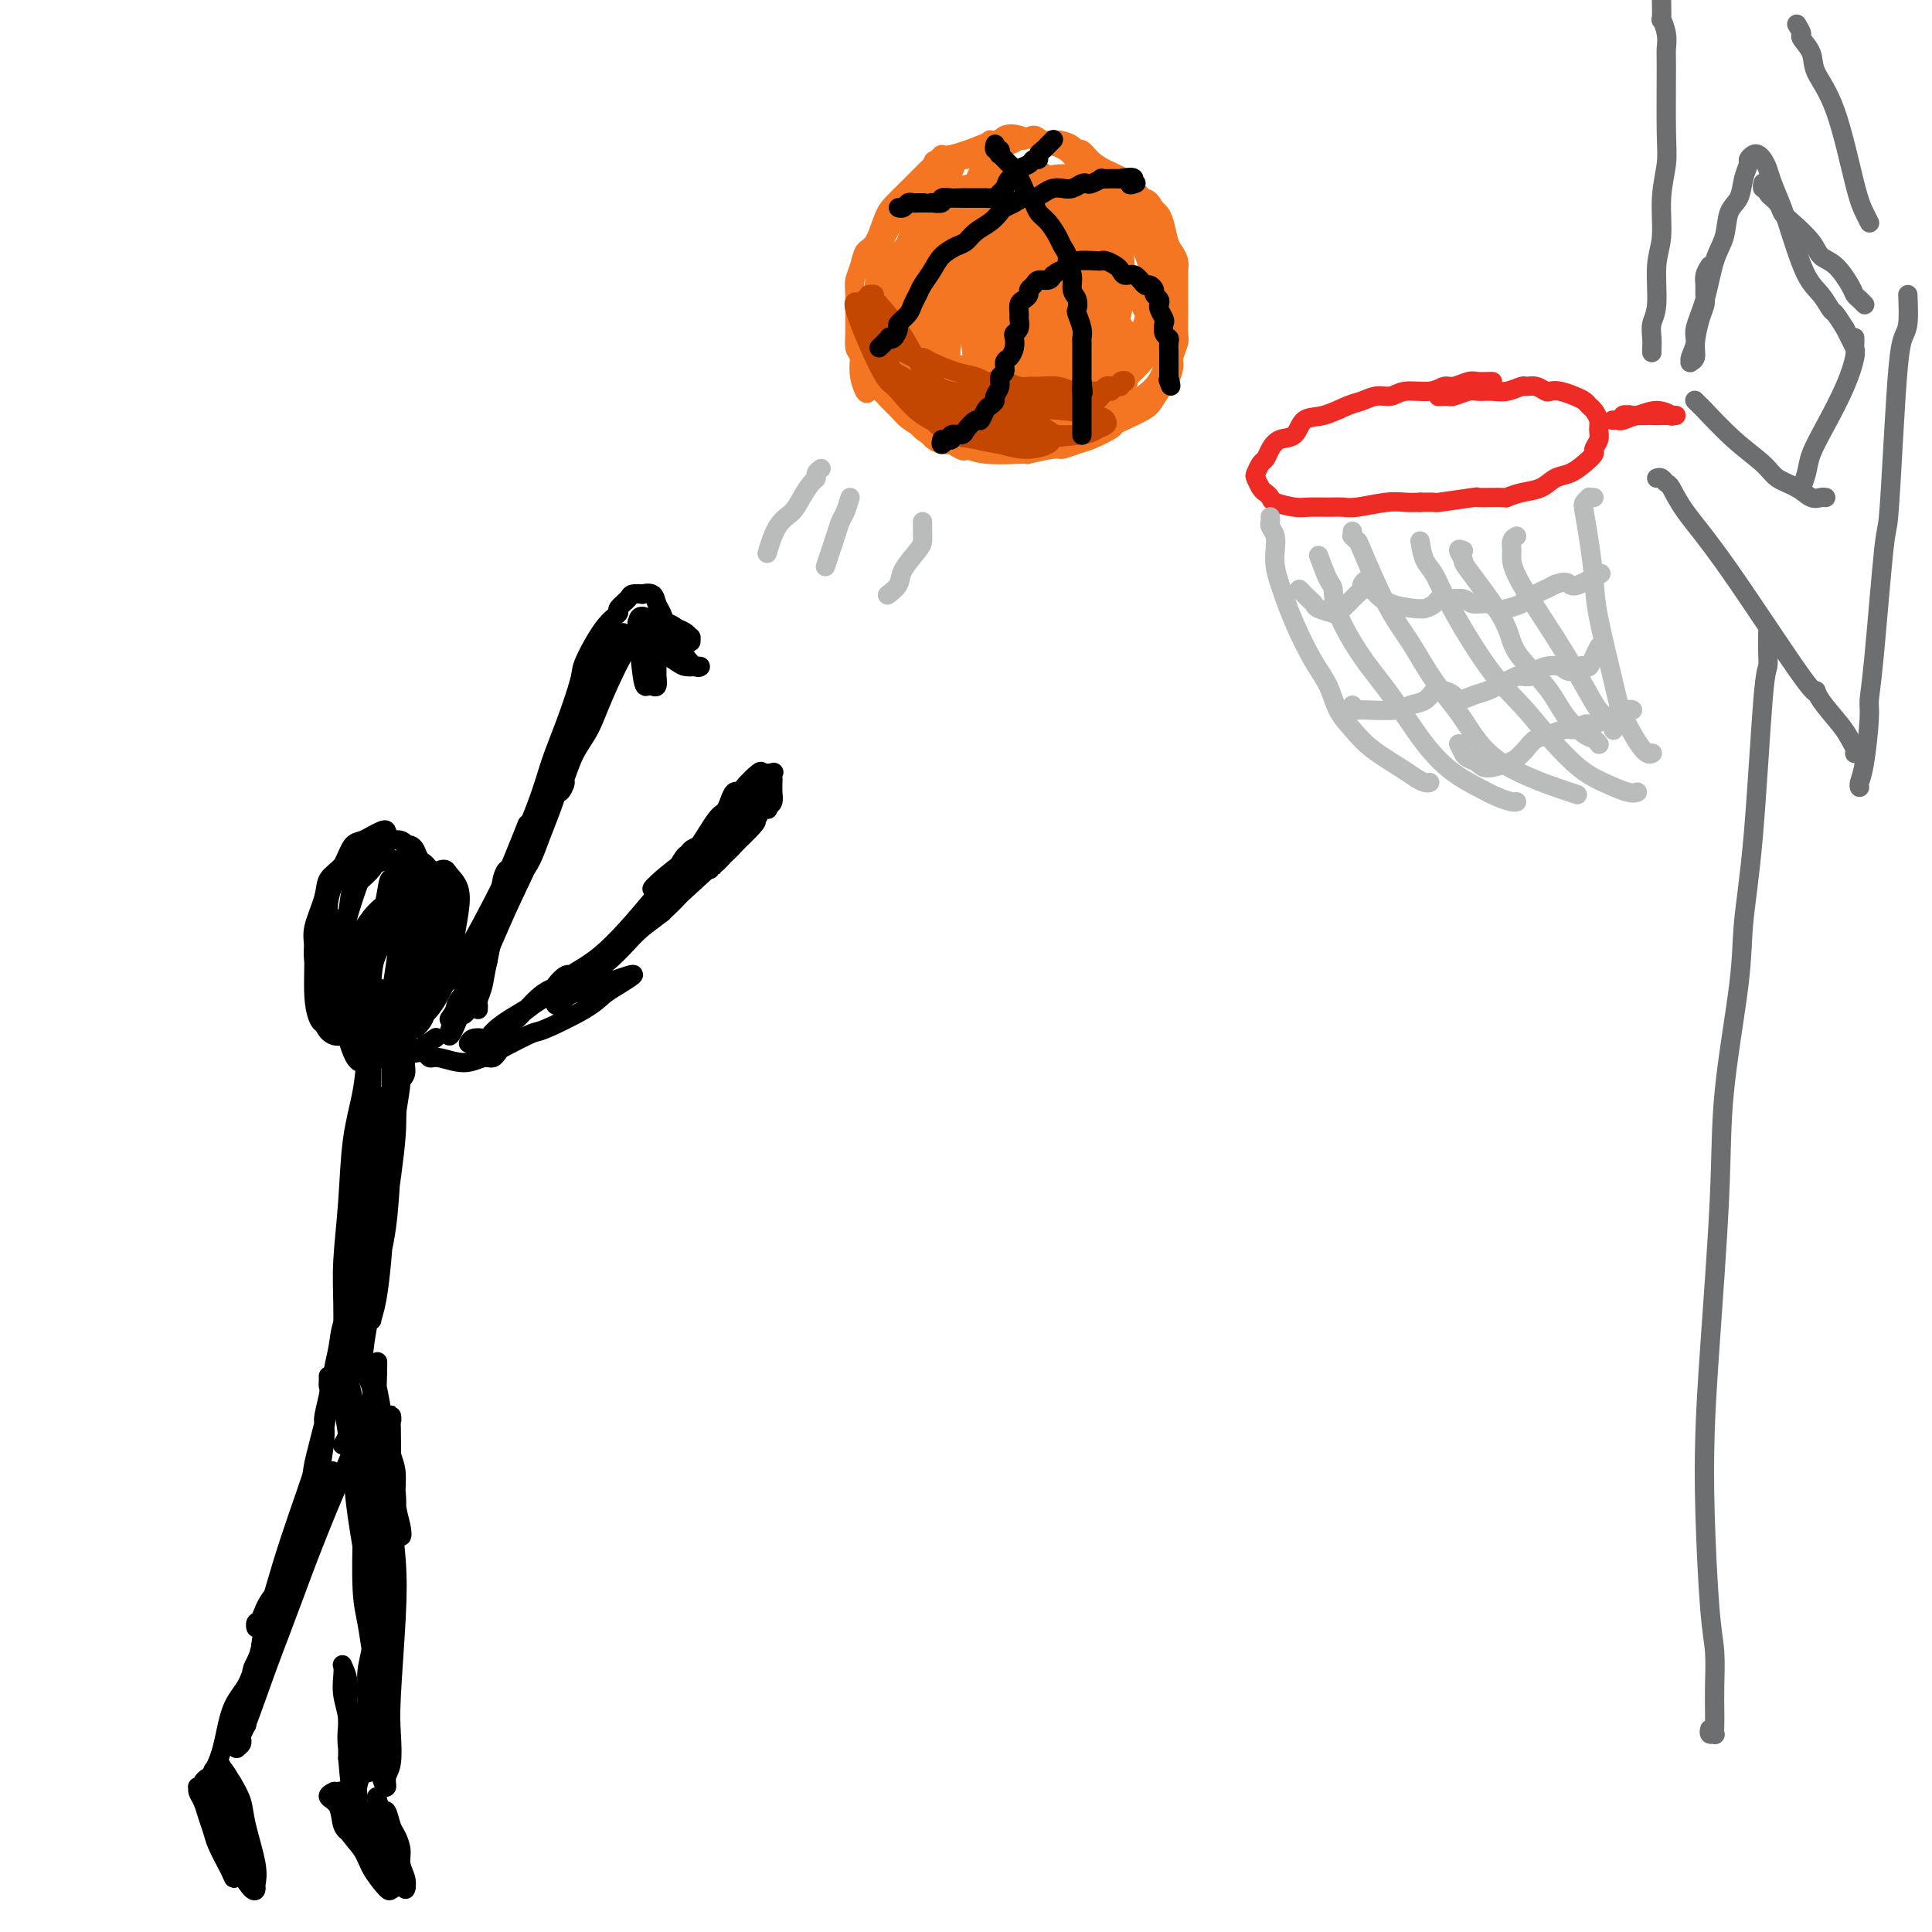 <svg viewBox='0 0 400 400' version='1.1' xmlns='http://www.w3.org/2000/svg' xmlns:xlink='http://www.w3.org/1999/xlink'><g fill='none' stroke='#000000' stroke-width='4' stroke-linecap='round' stroke-linejoin='round'><path d='M66,191c-0.420,1.174 -0.841,2.349 -1,3c-0.159,0.651 -0.058,0.779 0,1c0.058,0.221 0.071,0.534 0,1c-0.071,0.466 -0.227,1.085 0,3c0.227,1.915 0.838,5.126 1,7c0.162,1.874 -0.125,2.411 0,3c0.125,0.589 0.660,1.230 1,2c0.340,0.770 0.483,1.670 1,2c0.517,0.330 1.408,0.089 2,0c0.592,-0.089 0.883,-0.025 1,0c0.117,0.025 0.058,0.013 0,0'/><path d='M84,179c0.787,0.804 1.574,1.607 2,2c0.426,0.393 0.491,0.374 1,1c0.509,0.626 1.463,1.897 2,3c0.537,1.103 0.656,2.039 1,4c0.344,1.961 0.912,4.949 1,7c0.088,2.051 -0.306,3.166 -1,5c-0.694,1.834 -1.689,4.386 -2,6c-0.311,1.614 0.060,2.289 0,3c-0.060,0.711 -0.552,1.459 -1,2c-0.448,0.541 -0.852,0.876 -1,1c-0.148,0.124 -0.040,0.036 0,-1c0.040,-1.036 0.011,-3.020 0,-4c-0.011,-0.980 -0.003,-0.956 0,-2c0.003,-1.044 0.001,-3.155 0,-4c-0.001,-0.845 -0.000,-0.422 0,0'/><path d='M86,182c0.082,-0.673 0.164,-1.347 0,-2c-0.164,-0.653 -0.573,-1.286 -1,-2c-0.427,-0.714 -0.873,-1.511 -1,-2c-0.127,-0.489 0.064,-0.671 0,-1c-0.064,-0.329 -0.383,-0.804 -1,-1c-0.617,-0.196 -1.532,-0.112 -2,0c-0.468,0.112 -0.490,0.251 -1,1c-0.510,0.749 -1.508,2.108 -2,3c-0.492,0.892 -0.479,1.317 -1,2c-0.521,0.683 -1.578,1.624 -2,2c-0.422,0.376 -0.211,0.188 0,0'/><path d='M76,175c-1.199,0.249 -2.397,0.499 -3,1c-0.603,0.501 -0.610,1.255 -1,2c-0.390,0.745 -1.162,1.481 -2,3c-0.838,1.519 -1.741,3.822 -2,6c-0.259,2.178 0.127,4.230 0,6c-0.127,1.770 -0.766,3.258 -1,5c-0.234,1.742 -0.063,3.738 0,5c0.063,1.262 0.018,1.789 0,2c-0.018,0.211 -0.009,0.105 0,0'/><path d='M71,190c-0.420,1.111 -0.841,2.222 -1,3c-0.159,0.778 -0.057,1.224 0,2c0.057,0.776 0.069,1.883 0,4c-0.069,2.117 -0.218,5.245 0,7c0.218,1.755 0.802,2.139 1,3c0.198,0.861 0.011,2.199 0,3c-0.011,0.801 0.155,1.064 0,1c-0.155,-0.064 -0.629,-0.455 -1,-1c-0.371,-0.545 -0.638,-1.245 -1,-2c-0.362,-0.755 -0.819,-1.566 -1,-4c-0.181,-2.434 -0.085,-6.491 0,-9c0.085,-2.509 0.158,-3.470 0,-5c-0.158,-1.530 -0.548,-3.628 0,-6c0.548,-2.372 2.034,-5.017 3,-7c0.966,-1.983 1.411,-3.303 2,-4c0.589,-0.697 1.321,-0.771 2,-1c0.679,-0.229 1.304,-0.612 2,-1c0.696,-0.388 1.463,-0.780 2,-1c0.537,-0.220 0.842,-0.269 1,0c0.158,0.269 0.167,0.855 0,1c-0.167,0.145 -0.511,-0.152 -1,0c-0.489,0.152 -1.124,0.755 -2,1c-0.876,0.245 -1.994,0.134 -3,1c-1.006,0.866 -1.902,2.709 -3,4c-1.098,1.291 -2.400,2.032 -3,3c-0.600,0.968 -0.497,2.165 -1,4c-0.503,1.835 -1.610,4.309 -2,6c-0.390,1.691 -0.063,2.597 0,5c0.063,2.403 -0.137,6.301 0,9c0.137,2.699 0.611,4.200 1,5c0.389,0.800 0.695,0.900 1,1'/><path d='M67,212c1.422,3.556 3.978,2.444 5,2c1.022,-0.444 0.511,-0.222 0,0'/><path d='M84,175c0.329,-0.058 0.659,-0.115 1,0c0.341,0.115 0.694,0.403 1,1c0.306,0.597 0.566,1.503 1,2c0.434,0.497 1.043,0.586 2,2c0.957,1.414 2.264,4.151 3,7c0.736,2.849 0.902,5.808 1,8c0.098,2.192 0.127,3.617 0,5c-0.127,1.383 -0.411,2.722 -1,4c-0.589,1.278 -1.483,2.493 -2,3c-0.517,0.507 -0.658,0.307 -1,0c-0.342,-0.307 -0.885,-0.719 -1,-2c-0.115,-1.281 0.197,-3.430 0,-5c-0.197,-1.570 -0.902,-2.563 -1,-5c-0.098,-2.437 0.412,-6.320 1,-9c0.588,-2.680 1.255,-4.158 2,-5c0.745,-0.842 1.570,-1.049 2,-1c0.430,0.049 0.467,0.354 1,1c0.533,0.646 1.564,1.634 2,3c0.436,1.366 0.279,3.109 0,5c-0.279,1.891 -0.680,3.928 -1,6c-0.320,2.072 -0.558,4.177 -1,6c-0.442,1.823 -1.088,3.363 -2,5c-0.912,1.637 -2.091,3.370 -3,4c-0.909,0.630 -1.549,0.157 -2,0c-0.451,-0.157 -0.713,0.001 -1,-2c-0.287,-2.001 -0.599,-6.160 -1,-9c-0.401,-2.840 -0.892,-4.360 -1,-6c-0.108,-1.640 0.167,-3.398 0,-5c-0.167,-1.602 -0.776,-3.047 -1,-4c-0.224,-0.953 -0.064,-1.415 0,-1c0.064,0.415 0.032,1.708 0,3'/><path d='M82,186c-0.949,-2.655 -0.322,2.708 0,6c0.322,3.292 0.338,4.513 0,7c-0.338,2.487 -1.029,6.239 -1,8c0.029,1.761 0.778,1.530 1,2c0.222,0.470 -0.084,1.641 0,2c0.084,0.359 0.556,-0.095 1,-2c0.444,-1.905 0.858,-5.261 1,-7c0.142,-1.739 0.012,-1.862 0,-3c-0.012,-1.138 0.096,-3.293 0,-6c-0.096,-2.707 -0.394,-5.966 -1,-8c-0.606,-2.034 -1.518,-2.841 -2,-3c-0.482,-0.159 -0.532,0.332 -1,3c-0.468,2.668 -1.353,7.515 -2,11c-0.647,3.485 -1.057,5.608 -1,8c0.057,2.392 0.582,5.054 1,7c0.418,1.946 0.728,3.175 1,4c0.272,0.825 0.504,1.247 1,1c0.496,-0.247 1.255,-1.161 2,-3c0.745,-1.839 1.475,-4.601 2,-7c0.525,-2.399 0.843,-4.434 1,-7c0.157,-2.566 0.151,-5.664 0,-8c-0.151,-2.336 -0.446,-3.912 -1,-6c-0.554,-2.088 -1.365,-4.689 -2,-6c-0.635,-1.311 -1.094,-1.331 -2,-1c-0.906,0.331 -2.258,1.015 -3,1c-0.742,-0.015 -0.873,-0.728 -2,2c-1.127,2.728 -3.251,8.896 -4,13c-0.749,4.104 -0.125,6.143 0,8c0.125,1.857 -0.250,3.530 0,5c0.250,1.470 1.125,2.735 2,4'/><path d='M73,211c0.637,3.492 1.228,3.722 3,2c1.772,-1.722 4.725,-5.398 6,-7c1.275,-1.602 0.872,-1.132 1,-2c0.128,-0.868 0.787,-3.074 1,-6c0.213,-2.926 -0.019,-6.573 0,-9c0.019,-2.427 0.289,-3.634 0,-5c-0.289,-1.366 -1.138,-2.891 -2,-4c-0.862,-1.109 -1.738,-1.803 -3,-2c-1.262,-0.197 -2.912,0.103 -4,1c-1.088,0.897 -1.614,2.391 -2,4c-0.386,1.609 -0.631,3.332 -1,6c-0.369,2.668 -0.863,6.282 -1,8c-0.137,1.718 0.084,1.541 1,4c0.916,2.459 2.526,7.555 4,10c1.474,2.445 2.812,2.240 4,2c1.188,-0.240 2.225,-0.516 3,-1c0.775,-0.484 1.287,-1.175 3,-3c1.713,-1.825 4.627,-4.782 6,-7c1.373,-2.218 1.206,-3.695 1,-5c-0.206,-1.305 -0.453,-2.438 -1,-4c-0.547,-1.562 -1.396,-3.554 -2,-5c-0.604,-1.446 -0.963,-2.345 -2,-3c-1.037,-0.655 -2.752,-1.065 -4,-1c-1.248,0.065 -2.031,0.606 -3,2c-0.969,1.394 -2.125,3.641 -3,6c-0.875,2.359 -1.469,4.828 -2,7c-0.531,2.172 -0.998,4.046 -1,7c-0.002,2.954 0.461,6.988 1,9c0.539,2.012 1.154,2.004 2,2c0.846,-0.004 1.923,-0.002 3,0'/><path d='M81,217c0.922,0.270 0.728,-0.055 2,-3c1.272,-2.945 4.012,-8.510 5,-11c0.988,-2.490 0.225,-1.906 0,-3c-0.225,-1.094 0.088,-3.865 0,-6c-0.088,-2.135 -0.579,-3.634 -1,-5c-0.421,-1.366 -0.773,-2.601 -2,-3c-1.227,-0.399 -3.328,0.036 -5,1c-1.672,0.964 -2.914,2.456 -4,4c-1.086,1.544 -2.016,3.141 -3,6c-0.984,2.859 -2.022,6.980 -2,11c0.022,4.020 1.104,7.938 2,10c0.896,2.062 1.606,2.268 3,2c1.394,-0.268 3.470,-1.008 5,-2c1.530,-0.992 2.512,-2.235 3,-3c0.488,-0.765 0.481,-1.053 1,-2c0.519,-0.947 1.564,-2.554 2,-5c0.436,-2.446 0.262,-5.730 0,-8c-0.262,-2.270 -0.613,-3.526 -1,-5c-0.387,-1.474 -0.809,-3.168 -2,-4c-1.191,-0.832 -3.150,-0.803 -4,0c-0.850,0.803 -0.589,2.379 -1,4c-0.411,1.621 -1.493,3.287 -2,6c-0.507,2.713 -0.439,6.473 0,9c0.439,2.527 1.249,3.822 2,5c0.751,1.178 1.441,2.238 2,3c0.559,0.762 0.985,1.225 2,1c1.015,-0.225 2.619,-1.137 4,-2c1.381,-0.863 2.537,-1.675 3,-2c0.463,-0.325 0.231,-0.162 0,0'/><path d='M93,211c1.621,-2.354 3.242,-4.709 4,-6c0.758,-1.291 0.652,-1.520 1,-3c0.348,-1.480 1.151,-4.211 2,-7c0.849,-2.789 1.743,-5.634 3,-9c1.257,-3.366 2.877,-7.252 4,-10c1.123,-2.748 1.749,-4.356 2,-5c0.251,-0.644 0.125,-0.322 0,0'/><path d='M99,193c-2.547,3.707 -5.093,7.413 -6,9c-0.907,1.587 -0.174,1.053 0,1c0.174,-0.053 -0.211,0.375 0,0c0.211,-0.375 1.017,-1.554 3,-5c1.983,-3.446 5.141,-9.158 8,-15c2.859,-5.842 5.418,-11.815 7,-16c1.582,-4.185 2.187,-6.581 3,-9c0.813,-2.419 1.834,-4.862 3,-8c1.166,-3.138 2.479,-6.972 3,-9c0.521,-2.028 0.252,-2.249 1,-4c0.748,-1.751 2.514,-5.033 4,-7c1.486,-1.967 2.693,-2.618 3,-3c0.307,-0.382 -0.288,-0.494 0,-1c0.288,-0.506 1.457,-1.405 2,-2c0.543,-0.595 0.460,-0.885 1,-1c0.540,-0.115 1.703,-0.053 2,0c0.297,0.053 -0.272,0.098 0,0c0.272,-0.098 1.385,-0.340 2,0c0.615,0.340 0.732,1.262 1,2c0.268,0.738 0.689,1.293 1,2c0.311,0.707 0.514,1.567 1,2c0.486,0.433 1.254,0.438 2,1c0.746,0.562 1.468,1.682 2,2c0.532,0.318 0.872,-0.167 1,0c0.128,0.167 0.043,0.984 0,1c-0.043,0.016 -0.042,-0.769 0,-1c0.042,-0.231 0.127,0.092 0,0c-0.127,-0.092 -0.465,-0.598 -1,-1c-0.535,-0.402 -1.268,-0.701 -2,-1'/><path d='M140,130c-0.657,-0.552 -1.301,-0.933 -2,-1c-0.699,-0.067 -1.455,0.182 -2,0c-0.545,-0.182 -0.879,-0.793 -1,-1c-0.121,-0.207 -0.030,-0.011 0,0c0.030,0.011 -0.002,-0.162 0,0c0.002,0.162 0.038,0.659 0,1c-0.038,0.341 -0.151,0.526 0,1c0.151,0.474 0.567,1.238 1,2c0.433,0.762 0.884,1.521 1,2c0.116,0.479 -0.101,0.676 0,1c0.101,0.324 0.522,0.773 1,1c0.478,0.227 1.015,0.230 1,0c-0.015,-0.230 -0.582,-0.693 -1,-1c-0.418,-0.307 -0.687,-0.457 -1,-1c-0.313,-0.543 -0.668,-1.478 -1,-2c-0.332,-0.522 -0.639,-0.633 -1,-1c-0.361,-0.367 -0.777,-0.992 -1,-1c-0.223,-0.008 -0.254,0.600 0,1c0.254,0.400 0.792,0.591 1,1c0.208,0.409 0.084,1.037 1,2c0.916,0.963 2.870,2.259 4,3c1.130,0.741 1.434,0.925 2,1c0.566,0.075 1.392,0.042 2,0c0.608,-0.042 0.996,-0.093 1,0c0.004,0.093 -0.377,0.330 -1,0c-0.623,-0.330 -1.487,-1.227 -2,-2c-0.513,-0.773 -0.674,-1.424 -1,-2c-0.326,-0.576 -0.819,-1.078 -2,-2c-1.181,-0.922 -3.052,-2.263 -4,-3c-0.948,-0.737 -0.974,-0.868 -1,-1'/><path d='M134,128c-1.987,-1.227 -1.955,0.704 -2,1c-0.045,0.296 -0.166,-1.043 0,1c0.166,2.043 0.619,7.470 1,10c0.381,2.530 0.691,2.165 1,2c0.309,-0.165 0.619,-0.130 1,0c0.381,0.130 0.835,0.355 1,0c0.165,-0.355 0.041,-1.288 0,-2c-0.041,-0.712 -0.000,-1.201 0,-2c0.000,-0.799 -0.040,-1.906 0,-3c0.040,-1.094 0.162,-2.175 0,-3c-0.162,-0.825 -0.606,-1.394 -1,-2c-0.394,-0.606 -0.737,-1.247 -1,-1c-0.263,0.247 -0.444,1.383 -1,2c-0.556,0.617 -1.486,0.715 -3,3c-1.514,2.285 -3.610,6.758 -5,10c-1.390,3.242 -2.072,5.252 -3,7c-0.928,1.748 -2.100,3.232 -3,5c-0.900,1.768 -1.526,3.819 -2,5c-0.474,1.181 -0.796,1.490 -1,2c-0.204,0.510 -0.289,1.219 0,1c0.289,-0.219 0.952,-1.367 1,-2c0.048,-0.633 -0.520,-0.751 0,-3c0.520,-2.249 2.126,-6.630 3,-9c0.874,-2.370 1.016,-2.727 1,-3c-0.016,-0.273 -0.189,-0.460 1,-3c1.189,-2.540 3.741,-7.433 5,-10c1.259,-2.567 1.223,-2.806 1,-3c-0.223,-0.194 -0.635,-0.341 -1,0c-0.365,0.341 -0.682,1.171 -1,2'/><path d='M126,133c-0.723,1.276 -1.530,3.465 -2,5c-0.470,1.535 -0.602,2.417 -3,9c-2.398,6.583 -7.061,18.866 -9,24c-1.939,5.134 -1.154,3.119 -1,3c0.154,-0.119 -0.322,1.658 -1,3c-0.678,1.342 -1.559,2.248 -2,3c-0.441,0.752 -0.442,1.350 0,1c0.442,-0.350 1.326,-1.647 2,-3c0.674,-1.353 1.139,-2.763 2,-5c0.861,-2.237 2.119,-5.302 3,-8c0.881,-2.698 1.385,-5.029 3,-9c1.615,-3.971 4.340,-9.582 6,-13c1.660,-3.418 2.253,-4.641 3,-6c0.747,-1.359 1.648,-2.852 2,-4c0.352,-1.148 0.156,-1.951 0,-2c-0.156,-0.049 -0.273,0.656 -1,2c-0.727,1.344 -2.063,3.325 -3,6c-0.937,2.675 -1.475,6.043 -3,10c-1.525,3.957 -4.038,8.504 -6,13c-1.962,4.496 -3.374,8.943 -5,13c-1.626,4.057 -3.466,7.724 -5,11c-1.534,3.276 -2.760,6.161 -4,9c-1.240,2.839 -2.492,5.632 -3,7c-0.508,1.368 -0.271,1.313 0,1c0.271,-0.313 0.575,-0.882 1,-3c0.425,-2.118 0.970,-5.786 2,-9c1.030,-3.214 2.544,-5.975 4,-9c1.456,-3.025 2.854,-6.314 4,-9c1.146,-2.686 2.042,-4.767 3,-7c0.958,-2.233 1.979,-4.616 3,-7'/><path d='M116,159c2.429,-6.513 0.002,-1.295 -1,1c-1.002,2.295 -0.579,1.667 -1,3c-0.421,1.333 -1.685,4.625 -3,8c-1.315,3.375 -2.682,6.831 -4,10c-1.318,3.169 -2.586,6.049 -4,10c-1.414,3.951 -2.975,8.971 -4,12c-1.025,3.029 -1.516,4.066 -2,5c-0.484,0.934 -0.962,1.767 -1,2c-0.038,0.233 0.365,-0.132 1,-1c0.635,-0.868 1.502,-2.238 2,-4c0.498,-1.762 0.627,-3.917 1,-6c0.373,-2.083 0.989,-4.096 2,-7c1.011,-2.904 2.417,-6.701 3,-9c0.583,-2.299 0.342,-3.100 0,-3c-0.342,0.100 -0.784,1.102 -1,2c-0.216,0.898 -0.206,1.691 -1,5c-0.794,3.309 -2.393,9.134 -4,13c-1.607,3.866 -3.220,5.775 -4,7c-0.780,1.225 -0.725,1.768 -1,3c-0.275,1.232 -0.881,3.154 -1,4c-0.119,0.846 0.249,0.615 1,-1c0.751,-1.615 1.886,-4.614 3,-7c1.114,-2.386 2.208,-4.158 3,-6c0.792,-1.842 1.281,-3.753 2,-6c0.719,-2.247 1.668,-4.829 2,-6c0.332,-1.171 0.048,-0.930 0,-1c-0.048,-0.070 0.142,-0.452 0,0c-0.142,0.452 -0.615,1.737 -1,3c-0.385,1.263 -0.681,2.504 -1,4c-0.319,1.496 -0.659,3.248 -1,5'/><path d='M101,199c-0.630,2.664 -0.705,3.824 -1,5c-0.295,1.176 -0.811,2.367 -1,3c-0.189,0.633 -0.051,0.709 0,1c0.051,0.291 0.015,0.797 0,1c-0.015,0.203 -0.007,0.101 0,0'/><path d='M97,216c0.218,-0.408 0.436,-0.815 1,-1c0.564,-0.185 1.474,-0.146 2,0c0.526,0.146 0.669,0.400 1,0c0.331,-0.400 0.850,-1.453 3,-3c2.150,-1.547 5.932,-3.589 8,-5c2.068,-1.411 2.424,-2.193 3,-3c0.576,-0.807 1.373,-1.639 2,-2c0.627,-0.361 1.083,-0.250 1,0c-0.083,0.250 -0.705,0.640 -1,1c-0.295,0.360 -0.264,0.689 -1,1c-0.736,0.311 -2.240,0.605 -4,2c-1.760,1.395 -3.778,3.892 -5,5c-1.222,1.108 -1.650,0.828 -2,1c-0.350,0.172 -0.623,0.798 -1,1c-0.377,0.202 -0.858,-0.018 -1,0c-0.142,0.018 0.057,0.276 2,-1c1.943,-1.276 5.632,-4.084 8,-6c2.368,-1.916 3.415,-2.940 5,-4c1.585,-1.060 3.708,-2.156 6,-4c2.292,-1.844 4.754,-4.438 7,-7c2.246,-2.562 4.278,-5.094 6,-7c1.722,-1.906 3.135,-3.187 4,-4c0.865,-0.813 1.181,-1.158 2,-2c0.819,-0.842 2.139,-2.181 3,-3c0.861,-0.819 1.262,-1.116 1,-1c-0.262,0.116 -1.186,0.647 -2,1c-0.814,0.353 -1.518,0.530 -2,1c-0.482,0.470 -0.741,1.235 -1,2'/><path d='M142,178c-1.632,1.252 -3.713,2.883 -5,4c-1.287,1.117 -1.779,1.721 -2,2c-0.221,0.279 -0.172,0.235 0,0c0.172,-0.235 0.467,-0.660 1,-1c0.533,-0.340 1.305,-0.596 2,-1c0.695,-0.404 1.314,-0.958 2,-2c0.686,-1.042 1.441,-2.572 2,-3c0.559,-0.428 0.923,0.246 2,-1c1.077,-1.246 2.866,-4.410 4,-6c1.134,-1.590 1.611,-1.604 2,-2c0.389,-0.396 0.690,-1.175 1,-2c0.310,-0.825 0.629,-1.696 1,-2c0.371,-0.304 0.793,-0.040 1,0c0.207,0.040 0.197,-0.145 0,0c-0.197,0.145 -0.581,0.621 -1,1c-0.419,0.379 -0.872,0.661 -1,1c-0.128,0.339 0.067,0.735 0,1c-0.067,0.265 -0.398,0.400 0,0c0.398,-0.400 1.526,-1.337 2,-2c0.474,-0.663 0.295,-1.054 1,-2c0.705,-0.946 2.294,-2.446 3,-3c0.706,-0.554 0.529,-0.160 1,0c0.471,0.160 1.590,0.087 2,0c0.410,-0.087 0.111,-0.188 0,0c-0.111,0.188 -0.032,0.667 0,1c0.032,0.333 0.019,0.522 0,1c-0.019,0.478 -0.044,1.244 0,2c0.044,0.756 0.155,1.502 0,2c-0.155,0.498 -0.578,0.749 -1,1'/><path d='M159,167c-0.107,1.084 0.125,0.293 0,0c-0.125,-0.293 -0.609,-0.090 -1,0c-0.391,0.090 -0.691,0.066 -1,0c-0.309,-0.066 -0.627,-0.175 -1,0c-0.373,0.175 -0.802,0.633 -1,1c-0.198,0.367 -0.166,0.642 -1,1c-0.834,0.358 -2.532,0.797 -4,2c-1.468,1.203 -2.704,3.170 -3,4c-0.296,0.830 0.348,0.525 1,0c0.652,-0.525 1.312,-1.269 2,-2c0.688,-0.731 1.404,-1.450 2,-2c0.596,-0.550 1.071,-0.933 2,-2c0.929,-1.067 2.313,-2.819 3,-4c0.687,-1.181 0.677,-1.790 1,-2c0.323,-0.210 0.978,-0.022 1,0c0.022,0.022 -0.588,-0.121 -1,0c-0.412,0.121 -0.625,0.508 -1,1c-0.375,0.492 -0.911,1.089 -2,3c-1.089,1.911 -2.731,5.137 -4,7c-1.269,1.863 -2.166,2.364 -3,3c-0.834,0.636 -1.605,1.409 -2,2c-0.395,0.591 -0.415,1.001 0,1c0.415,-0.001 1.266,-0.414 2,-1c0.734,-0.586 1.350,-1.344 2,-2c0.650,-0.656 1.334,-1.211 2,-2c0.666,-0.789 1.314,-1.814 2,-3c0.686,-1.186 1.411,-2.534 2,-3c0.589,-0.466 1.043,-0.048 1,0c-0.043,0.048 -0.584,-0.272 -1,0c-0.416,0.272 -0.708,1.136 -1,2'/><path d='M155,171c2.002,-1.560 2.507,-1.459 -1,2c-3.507,3.459 -11.026,10.276 -14,13c-2.974,2.724 -1.405,1.356 -1,1c0.405,-0.356 -0.355,0.301 -1,1c-0.645,0.699 -1.175,1.441 -1,1c0.175,-0.441 1.053,-2.066 2,-3c0.947,-0.934 1.961,-1.177 3,-2c1.039,-0.823 2.103,-2.228 3,-3c0.897,-0.772 1.627,-0.913 2,-1c0.373,-0.087 0.391,-0.122 0,0c-0.391,0.122 -1.189,0.401 -2,1c-0.811,0.599 -1.635,1.518 -3,3c-1.365,1.482 -3.272,3.528 -5,5c-1.728,1.472 -3.277,2.370 -5,4c-1.723,1.630 -3.621,3.994 -6,6c-2.379,2.006 -5.238,3.656 -7,5c-1.762,1.344 -2.427,2.381 -3,3c-0.573,0.619 -1.052,0.818 -1,1c0.052,0.182 0.637,0.347 1,0c0.363,-0.347 0.506,-1.205 2,-2c1.494,-0.795 4.339,-1.528 6,-2c1.661,-0.472 2.138,-0.685 3,-1c0.862,-0.315 2.108,-0.732 3,-1c0.892,-0.268 1.430,-0.387 1,0c-0.430,0.387 -1.827,1.278 -3,2c-1.173,0.722 -2.121,1.274 -3,2c-0.879,0.726 -1.689,1.628 -4,3c-2.311,1.372 -6.122,3.216 -8,4c-1.878,0.784 -1.822,0.510 -3,1c-1.178,0.490 -3.589,1.745 -6,3'/><path d='M104,217c-4.052,1.950 -2.182,0.326 -2,0c0.182,-0.326 -1.325,0.645 -2,1c-0.675,0.355 -0.520,0.094 0,0c0.520,-0.094 1.405,-0.021 2,0c0.595,0.021 0.901,-0.010 1,0c0.099,0.010 -0.008,0.060 0,0c0.008,-0.060 0.133,-0.230 0,0c-0.133,0.230 -0.522,0.861 -1,1c-0.478,0.139 -1.045,-0.215 -2,0c-0.955,0.215 -2.300,1.000 -4,1c-1.700,0.000 -3.756,-0.784 -5,-1c-1.244,-0.216 -1.678,0.134 -2,0c-0.322,-0.134 -0.534,-0.754 -1,-1c-0.466,-0.246 -1.186,-0.119 -2,0c-0.814,0.119 -1.721,0.231 -2,1c-0.279,0.769 0.070,2.195 0,3c-0.070,0.805 -0.558,0.991 -1,2c-0.442,1.009 -0.836,2.842 -1,4c-0.164,1.158 -0.096,1.639 0,2c0.096,0.361 0.222,0.600 0,1c-0.222,0.400 -0.792,0.960 -1,1c-0.208,0.040 -0.056,-0.439 0,-1c0.056,-0.561 0.015,-1.204 0,-2c-0.015,-0.796 -0.004,-1.746 0,-3c0.004,-1.254 0.001,-2.814 0,-4c-0.001,-1.186 -0.000,-1.998 0,-3c0.000,-1.002 0.000,-2.193 0,-3c-0.000,-0.807 -0.000,-1.231 0,-1c0.000,0.231 0.000,1.115 0,2'/><path d='M81,217c-0.181,-1.701 -0.132,1.045 0,3c0.132,1.955 0.348,3.119 0,6c-0.348,2.881 -1.260,7.478 -2,11c-0.740,3.522 -1.309,5.971 -2,8c-0.691,2.029 -1.503,3.640 -2,5c-0.497,1.360 -0.680,2.468 -1,3c-0.320,0.532 -0.776,0.487 -1,0c-0.224,-0.487 -0.216,-1.417 0,-3c0.216,-1.583 0.640,-3.820 1,-6c0.360,-2.180 0.657,-4.304 1,-7c0.343,-2.696 0.734,-5.965 1,-9c0.266,-3.035 0.408,-5.837 1,-9c0.592,-3.163 1.635,-6.689 2,-9c0.365,-2.311 0.053,-3.408 0,-4c-0.053,-0.592 0.155,-0.678 0,-1c-0.155,-0.322 -0.671,-0.880 -1,1c-0.329,1.880 -0.469,6.198 -1,10c-0.531,3.802 -1.452,7.089 -2,11c-0.548,3.911 -0.721,8.448 -1,13c-0.279,4.552 -0.663,9.121 -1,13c-0.337,3.879 -0.626,7.068 -1,11c-0.374,3.932 -0.833,8.605 -1,11c-0.167,2.395 -0.041,2.510 0,3c0.041,0.490 -0.001,1.356 0,0c0.001,-1.356 0.045,-4.932 0,-8c-0.045,-3.068 -0.181,-5.626 0,-9c0.181,-3.374 0.678,-7.564 1,-12c0.322,-4.436 0.468,-9.117 1,-13c0.532,-3.883 1.451,-6.969 2,-10c0.549,-3.031 0.728,-6.009 1,-8c0.272,-1.991 0.636,-2.996 1,-4'/><path d='M77,214c0.921,-9.653 0.223,-1.786 0,0c-0.223,1.786 0.030,-2.507 0,5c-0.030,7.507 -0.344,26.816 -1,38c-0.656,11.184 -1.653,14.242 -2,17c-0.347,2.758 -0.044,5.216 0,7c0.044,1.784 -0.172,2.893 0,3c0.172,0.107 0.732,-0.789 1,-2c0.268,-1.211 0.244,-2.738 1,-7c0.756,-4.262 2.294,-11.260 3,-16c0.706,-4.740 0.581,-7.223 1,-12c0.419,-4.777 1.381,-11.847 2,-16c0.619,-4.153 0.895,-5.389 1,-7c0.105,-1.611 0.039,-3.599 0,-5c-0.039,-1.401 -0.051,-2.217 0,-3c0.051,-0.783 0.165,-1.534 0,1c-0.165,2.534 -0.608,8.351 -1,13c-0.392,4.649 -0.732,8.128 -1,12c-0.268,3.872 -0.465,8.136 -1,12c-0.535,3.864 -1.408,7.328 -2,10c-0.592,2.672 -0.901,4.552 -1,6c-0.099,1.448 0.014,2.463 0,3c-0.014,0.537 -0.154,0.596 0,0c0.154,-0.596 0.600,-1.849 1,-4c0.400,-2.151 0.752,-5.202 1,-8c0.248,-2.798 0.392,-5.344 1,-10c0.608,-4.656 1.678,-11.423 2,-16c0.322,-4.577 -0.106,-6.963 0,-9c0.106,-2.037 0.744,-3.725 1,-5c0.256,-1.275 0.128,-2.138 0,-3'/><path d='M83,218c1.107,-9.977 -0.624,-1.919 -1,1c-0.376,2.919 0.603,0.701 0,7c-0.603,6.299 -2.788,21.116 -4,29c-1.212,7.884 -1.451,8.835 -2,11c-0.549,2.165 -1.410,5.546 -2,8c-0.590,2.454 -0.911,3.982 -1,5c-0.089,1.018 0.055,1.525 0,2c-0.055,0.475 -0.308,0.919 0,-1c0.308,-1.919 1.178,-6.200 2,-10c0.822,-3.800 1.595,-7.121 2,-11c0.405,-3.879 0.441,-8.318 1,-12c0.559,-3.682 1.640,-6.606 2,-10c0.360,-3.394 -0.001,-7.257 0,-9c0.001,-1.743 0.363,-1.368 0,-1c-0.363,0.368 -1.450,0.727 -2,2c-0.550,1.273 -0.564,3.461 -1,6c-0.436,2.539 -1.294,5.430 -2,11c-0.706,5.570 -1.261,13.820 -2,19c-0.739,5.180 -1.663,7.291 -2,10c-0.337,2.709 -0.086,6.015 0,8c0.086,1.985 0.008,2.648 0,3c-0.008,0.352 0.053,0.391 0,0c-0.053,-0.391 -0.221,-1.213 0,-3c0.221,-1.787 0.830,-4.541 1,-7c0.170,-2.459 -0.098,-4.625 0,-8c0.098,-3.375 0.562,-7.960 1,-11c0.438,-3.040 0.849,-4.537 1,-6c0.151,-1.463 0.041,-2.894 0,-3c-0.041,-0.106 -0.012,1.113 0,2c0.012,0.887 0.006,1.444 0,2'/><path d='M74,252c-0.173,1.674 -0.607,3.860 -1,6c-0.393,2.140 -0.746,4.236 -1,8c-0.254,3.764 -0.409,9.197 -1,13c-0.591,3.803 -1.619,5.975 -2,7c-0.381,1.025 -0.114,0.904 0,1c0.114,0.096 0.077,0.408 0,0c-0.077,-0.408 -0.193,-1.538 0,-3c0.193,-1.462 0.696,-3.258 1,-5c0.304,-1.742 0.408,-3.430 1,-5c0.592,-1.570 1.673,-3.021 2,-4c0.327,-0.979 -0.098,-1.487 0,-2c0.098,-0.513 0.721,-1.033 1,-1c0.279,0.033 0.215,0.617 0,1c-0.215,0.383 -0.579,0.565 -1,2c-0.421,1.435 -0.897,4.122 -1,6c-0.103,1.878 0.168,2.947 0,4c-0.168,1.053 -0.776,2.091 -1,3c-0.224,0.909 -0.064,1.688 0,2c0.064,0.312 0.032,0.156 0,0'/><path d='M77,287c0.870,1.913 1.740,3.825 2,5c0.260,1.175 -0.089,1.611 0,2c0.089,0.389 0.616,0.729 1,2c0.384,1.271 0.626,3.471 1,5c0.374,1.529 0.881,2.385 1,4c0.119,1.615 -0.150,3.987 0,6c0.150,2.013 0.721,3.668 1,5c0.279,1.332 0.268,2.343 0,2c-0.268,-0.343 -0.793,-2.040 -1,-3c-0.207,-0.960 -0.097,-1.182 0,-2c0.097,-0.818 0.181,-2.231 0,-4c-0.181,-1.769 -0.627,-3.892 -1,-6c-0.373,-2.108 -0.673,-4.200 -1,-6c-0.327,-1.800 -0.679,-3.307 -1,-5c-0.321,-1.693 -0.609,-3.572 -1,-5c-0.391,-1.428 -0.885,-2.403 -1,-3c-0.115,-0.597 0.151,-0.814 0,-1c-0.151,-0.186 -0.717,-0.341 -1,0c-0.283,0.341 -0.283,1.177 0,2c0.283,0.823 0.850,1.632 1,3c0.150,1.368 -0.118,3.295 0,5c0.118,1.705 0.620,3.187 1,5c0.380,1.813 0.638,3.955 1,7c0.362,3.045 0.829,6.993 1,11c0.171,4.007 0.046,8.075 0,11c-0.046,2.925 -0.011,4.709 0,6c0.011,1.291 -0.001,2.088 0,3c0.001,0.912 0.014,1.938 0,2c-0.014,0.062 -0.055,-0.839 0,-2c0.055,-1.161 0.207,-2.582 0,-4c-0.207,-1.418 -0.773,-2.834 -1,-6c-0.227,-3.166 -0.113,-8.083 0,-13'/><path d='M79,313c0.088,-4.696 0.808,-4.937 1,-8c0.192,-3.063 -0.144,-8.948 0,-11c0.144,-2.052 0.770,-0.269 1,0c0.230,0.269 0.065,-0.974 0,-1c-0.065,-0.026 -0.031,1.165 0,3c0.031,1.835 0.057,4.314 0,7c-0.057,2.686 -0.198,5.581 0,9c0.198,3.419 0.734,7.363 1,11c0.266,3.637 0.264,6.966 0,12c-0.264,5.034 -0.788,11.774 -1,16c-0.212,4.226 -0.113,5.937 0,8c0.113,2.063 0.241,4.479 0,6c-0.241,1.521 -0.849,2.149 -1,3c-0.151,0.851 0.155,1.925 0,2c-0.155,0.075 -0.770,-0.850 -1,-2c-0.230,-1.150 -0.076,-2.525 0,-4c0.076,-1.475 0.072,-3.051 0,-5c-0.072,-1.949 -0.213,-4.270 0,-6c0.213,-1.730 0.781,-2.868 1,-4c0.219,-1.132 0.088,-2.259 0,-3c-0.088,-0.741 -0.132,-1.096 0,-1c0.132,0.096 0.442,0.644 0,1c-0.442,0.356 -1.635,0.522 -2,1c-0.365,0.478 0.098,1.269 0,2c-0.098,0.731 -0.758,1.403 -1,2c-0.242,0.597 -0.065,1.118 0,2c0.065,0.882 0.017,2.123 0,3c-0.017,0.877 -0.005,1.390 0,2c0.005,0.610 0.001,1.318 0,2c-0.001,0.682 -0.000,1.338 0,2c0.000,0.662 0.000,1.331 0,2'/><path d='M77,364c-0.689,3.467 -0.911,3.133 -1,3c-0.089,-0.133 -0.044,-0.067 0,0'/><path d='M78,372c0.334,1.348 0.668,2.696 1,3c0.332,0.304 0.662,-0.435 1,0c0.338,0.435 0.683,2.045 1,3c0.317,0.955 0.607,1.254 1,2c0.393,0.746 0.890,1.937 1,3c0.110,1.063 -0.166,1.996 0,3c0.166,1.004 0.773,2.077 1,3c0.227,0.923 0.074,1.694 0,2c-0.074,0.306 -0.068,0.146 0,0c0.068,-0.146 0.200,-0.280 0,-1c-0.200,-0.720 -0.730,-2.028 -1,-3c-0.270,-0.972 -0.281,-1.609 -1,-3c-0.719,-1.391 -2.148,-3.537 -3,-5c-0.852,-1.463 -1.129,-2.244 -2,-3c-0.871,-0.756 -2.338,-1.487 -3,-2c-0.662,-0.513 -0.521,-0.809 -1,-1c-0.479,-0.191 -1.577,-0.279 -2,0c-0.423,0.279 -0.169,0.923 0,2c0.169,1.077 0.255,2.587 1,4c0.745,1.413 2.151,2.727 3,4c0.849,1.273 1.143,2.503 2,4c0.857,1.497 2.278,3.260 3,4c0.722,0.740 0.745,0.456 1,0c0.255,-0.456 0.742,-1.084 1,-2c0.258,-0.916 0.287,-2.120 0,-3c-0.287,-0.880 -0.889,-1.437 -2,-3c-1.111,-1.563 -2.730,-4.132 -4,-6c-1.270,-1.868 -2.191,-3.037 -3,-4c-0.809,-0.963 -1.505,-1.722 -2,-2c-0.495,-0.278 -0.787,-0.075 -1,0c-0.213,0.075 -0.347,0.021 0,1c0.347,0.979 1.173,2.989 2,5'/><path d='M72,377c0.682,1.416 1.886,1.956 3,4c1.114,2.044 2.138,5.590 3,7c0.862,1.410 1.562,0.683 2,1c0.438,0.317 0.614,1.680 1,2c0.386,0.320 0.982,-0.401 1,-1c0.018,-0.599 -0.544,-1.075 -1,-2c-0.456,-0.925 -0.807,-2.298 -2,-4c-1.193,-1.702 -3.227,-3.734 -5,-6c-1.773,-2.266 -3.286,-4.765 -4,-6c-0.714,-1.235 -0.630,-1.205 -1,-1c-0.370,0.205 -1.193,0.584 -1,1c0.193,0.416 1.401,0.869 2,2c0.599,1.131 0.587,2.941 1,4c0.413,1.059 1.250,1.365 2,2c0.750,0.635 1.412,1.597 2,2c0.588,0.403 1.102,0.248 1,0c-0.102,-0.248 -0.820,-0.589 -1,-1c-0.180,-0.411 0.177,-0.892 0,-2c-0.177,-1.108 -0.888,-2.844 -1,-4c-0.112,-1.156 0.376,-1.731 0,-4c-0.376,-2.269 -1.617,-6.233 -2,-9c-0.383,-2.767 0.093,-4.337 0,-6c-0.093,-1.663 -0.753,-3.419 -1,-5c-0.247,-1.581 -0.080,-2.987 0,-4c0.080,-1.013 0.074,-1.634 0,-2c-0.074,-0.366 -0.216,-0.476 0,0c0.216,0.476 0.790,1.540 1,3c0.210,1.460 0.057,3.316 0,5c-0.057,1.684 -0.016,3.195 0,5c0.016,1.805 0.008,3.902 0,6'/><path d='M72,364c0.397,4.840 0.890,8.441 1,10c0.110,1.559 -0.163,1.075 0,1c0.163,-0.075 0.760,0.260 1,0c0.240,-0.260 0.121,-1.114 0,-2c-0.121,-0.886 -0.244,-1.802 0,-3c0.244,-1.198 0.855,-2.676 1,-4c0.145,-1.324 -0.175,-2.494 0,-5c0.175,-2.506 0.845,-6.349 1,-9c0.155,-2.651 -0.203,-4.112 0,-6c0.203,-1.888 0.969,-4.203 1,-6c0.031,-1.797 -0.671,-3.074 -1,-5c-0.329,-1.926 -0.284,-4.500 0,-6c0.284,-1.500 0.809,-1.925 1,-2c0.191,-0.075 0.049,0.198 0,1c-0.049,0.802 -0.003,2.131 0,3c0.003,0.869 -0.035,1.278 0,5c0.035,3.722 0.143,10.756 0,15c-0.143,4.244 -0.535,5.698 -1,7c-0.465,1.302 -1.001,2.453 -1,3c0.001,0.547 0.540,0.488 1,0c0.460,-0.488 0.841,-1.407 1,-3c0.159,-1.593 0.095,-3.859 0,-6c-0.095,-2.141 -0.222,-4.158 0,-7c0.222,-2.842 0.791,-6.511 1,-10c0.209,-3.489 0.056,-6.800 0,-10c-0.056,-3.200 -0.015,-6.291 0,-11c0.015,-4.709 0.004,-11.037 0,-15c-0.004,-3.963 -0.001,-5.561 0,-7c0.001,-1.439 0.001,-2.720 0,-4'/><path d='M78,288c0.217,-11.223 0.258,-4.281 0,0c-0.258,4.281 -0.816,5.902 -1,7c-0.184,1.098 0.007,1.674 0,4c-0.007,2.326 -0.212,6.403 0,10c0.212,3.597 0.843,6.713 1,11c0.157,4.287 -0.158,9.744 0,13c0.158,3.256 0.789,4.312 1,5c0.211,0.688 0.001,1.010 0,2c-0.001,0.990 0.207,2.648 0,1c-0.207,-1.648 -0.829,-6.602 -1,-9c-0.171,-2.398 0.109,-2.241 0,-4c-0.109,-1.759 -0.606,-5.435 -1,-9c-0.394,-3.565 -0.683,-7.020 -1,-10c-0.317,-2.980 -0.660,-5.485 -1,-8c-0.340,-2.515 -0.676,-5.039 -1,-7c-0.324,-1.961 -0.635,-3.358 -1,-5c-0.365,-1.642 -0.785,-3.527 -1,-4c-0.215,-0.473 -0.227,0.468 0,2c0.227,1.532 0.692,3.654 1,6c0.308,2.346 0.461,4.914 1,8c0.539,3.086 1.466,6.689 2,10c0.534,3.311 0.676,6.328 1,9c0.324,2.672 0.831,4.998 1,7c0.169,2.002 0.000,3.679 0,5c-0.000,1.321 0.169,2.286 0,2c-0.169,-0.286 -0.675,-1.821 -1,-3c-0.325,-1.179 -0.468,-2.001 -1,-5c-0.532,-2.999 -1.452,-8.175 -2,-12c-0.548,-3.825 -0.725,-6.299 -1,-9c-0.275,-2.701 -0.650,-5.629 -1,-8c-0.350,-2.371 -0.675,-4.186 -1,-6'/><path d='M71,291c-1.069,-7.538 -0.243,-5.884 0,-4c0.243,1.884 -0.099,3.998 0,5c0.099,1.002 0.638,0.891 1,3c0.362,2.109 0.546,6.437 1,10c0.454,3.563 1.179,6.360 2,11c0.821,4.640 1.737,11.123 2,15c0.263,3.877 -0.129,5.148 0,7c0.129,1.852 0.778,4.286 1,6c0.222,1.714 0.017,2.710 0,3c-0.017,0.290 0.153,-0.124 0,-1c-0.153,-0.876 -0.629,-2.212 -1,-4c-0.371,-1.788 -0.635,-4.027 -1,-6c-0.365,-1.973 -0.830,-3.680 -1,-7c-0.170,-3.320 -0.046,-8.252 0,-11c0.046,-2.748 0.012,-3.313 0,-4c-0.012,-0.687 -0.003,-1.497 0,-2c0.003,-0.503 0.001,-0.698 0,0c-0.001,0.698 -0.000,2.290 0,4c0.000,1.710 0.000,3.537 0,5c-0.000,1.463 -0.000,2.561 0,3c0.000,0.439 0.000,0.220 0,0'/><path d='M68,285c-0.003,-0.089 -0.005,-0.178 0,0c0.005,0.178 0.019,0.622 0,1c-0.019,0.378 -0.070,0.688 0,1c0.070,0.312 0.262,0.625 0,2c-0.262,1.375 -0.980,3.811 -1,5c-0.020,1.189 0.656,1.129 0,6c-0.656,4.871 -2.643,14.672 -4,20c-1.357,5.328 -2.084,6.184 -3,8c-0.916,1.816 -2.021,4.592 -3,7c-0.979,2.408 -1.831,4.446 -2,6c-0.169,1.554 0.346,2.622 0,4c-0.346,1.378 -1.552,3.067 -2,4c-0.448,0.933 -0.138,1.111 0,1c0.138,-0.111 0.103,-0.511 0,-1c-0.103,-0.489 -0.276,-1.066 0,-2c0.276,-0.934 1.000,-2.223 2,-5c1.000,-2.777 2.274,-7.042 3,-10c0.726,-2.958 0.903,-4.610 2,-9c1.097,-4.390 3.114,-11.519 4,-15c0.886,-3.481 0.641,-3.315 1,-5c0.359,-1.685 1.322,-5.221 2,-8c0.678,-2.779 1.069,-4.801 2,-7c0.931,-2.199 2.400,-4.577 3,-6c0.600,-1.423 0.330,-1.892 0,-2c-0.330,-0.108 -0.719,0.145 -1,1c-0.281,0.855 -0.454,2.312 -1,4c-0.546,1.688 -1.467,3.607 -2,6c-0.533,2.393 -0.679,5.260 -2,10c-1.321,4.740 -3.817,11.353 -6,18c-2.183,6.647 -4.052,13.328 -5,17c-0.948,3.672 -0.974,4.336 -1,5'/><path d='M54,341c-2.890,10.606 -1.115,7.622 -1,8c0.115,0.378 -1.430,4.119 -2,6c-0.570,1.881 -0.166,1.903 0,2c0.166,0.097 0.093,0.269 0,0c-0.093,-0.269 -0.208,-0.980 0,-3c0.208,-2.020 0.737,-5.350 1,-7c0.263,-1.650 0.261,-1.621 1,-3c0.739,-1.379 2.220,-4.166 3,-6c0.780,-1.834 0.859,-2.714 1,-3c0.141,-0.286 0.343,0.023 0,1c-0.343,0.977 -1.232,2.623 -2,4c-0.768,1.377 -1.414,2.485 -2,4c-0.586,1.515 -1.112,3.439 -2,5c-0.888,1.561 -2.137,2.761 -3,5c-0.863,2.239 -1.341,5.518 -2,8c-0.659,2.482 -1.501,4.168 -2,5c-0.499,0.832 -0.655,0.811 -1,1c-0.345,0.189 -0.878,0.589 -1,1c-0.122,0.411 0.166,0.833 0,1c-0.166,0.167 -0.788,0.078 -1,0c-0.212,-0.078 -0.015,-0.145 0,0c0.015,0.145 -0.152,0.502 0,1c0.152,0.498 0.622,1.138 1,2c0.378,0.862 0.665,1.946 1,3c0.335,1.054 0.719,2.076 1,3c0.281,0.924 0.460,1.749 1,3c0.540,1.251 1.440,2.929 2,4c0.560,1.071 0.780,1.536 1,2'/><path d='M48,388c0.931,2.455 0.260,-0.907 0,-2c-0.260,-1.093 -0.107,0.083 0,-2c0.107,-2.083 0.168,-7.425 0,-10c-0.168,-2.575 -0.567,-2.383 -1,-3c-0.433,-0.617 -0.901,-2.042 -1,-3c-0.099,-0.958 0.171,-1.448 0,-2c-0.171,-0.552 -0.785,-1.166 -1,-1c-0.215,0.166 -0.032,1.112 0,2c0.032,0.888 -0.086,1.717 0,3c0.086,1.283 0.377,3.020 1,5c0.623,1.980 1.578,4.203 2,6c0.422,1.797 0.311,3.167 1,5c0.689,1.833 2.178,4.129 3,5c0.822,0.871 0.978,0.316 1,0c0.022,-0.316 -0.091,-0.394 0,-1c0.091,-0.606 0.385,-1.739 0,-4c-0.385,-2.261 -1.451,-5.650 -2,-8c-0.549,-2.350 -0.583,-3.663 -1,-5c-0.417,-1.337 -1.219,-2.700 -2,-4c-0.781,-1.300 -1.541,-2.537 -2,-3c-0.459,-0.463 -0.619,-0.152 -1,0c-0.381,0.152 -0.985,0.146 -1,1c-0.015,0.854 0.559,2.567 1,4c0.441,1.433 0.750,2.584 1,4c0.250,1.416 0.442,3.097 1,5c0.558,1.903 1.481,4.029 2,5c0.519,0.971 0.634,0.786 1,1c0.366,0.214 0.983,0.827 1,0c0.017,-0.827 -0.567,-3.093 -1,-5c-0.433,-1.907 -0.717,-3.453 -1,-5'/><path d='M49,376c-0.262,-2.420 -0.918,-3.969 -1,-5c-0.082,-1.031 0.411,-1.542 0,-2c-0.411,-0.458 -1.724,-0.861 -2,0c-0.276,0.861 0.487,2.988 1,4c0.513,1.012 0.777,0.911 1,2c0.223,1.089 0.406,3.370 1,5c0.594,1.630 1.598,2.609 2,3c0.402,0.391 0.201,0.196 0,0'/><path d='M49,362c0.422,-0.344 0.844,-0.688 1,-1c0.156,-0.312 0.047,-0.593 0,-1c-0.047,-0.407 -0.032,-0.939 0,-1c0.032,-0.061 0.079,0.348 1,-2c0.921,-2.348 2.714,-7.452 4,-11c1.286,-3.548 2.063,-5.540 3,-8c0.937,-2.460 2.034,-5.389 3,-8c0.966,-2.611 1.803,-4.905 3,-8c1.197,-3.095 2.755,-6.992 4,-10c1.245,-3.008 2.175,-5.126 3,-7c0.825,-1.874 1.543,-3.505 2,-5c0.457,-1.495 0.651,-2.854 1,-4c0.349,-1.146 0.851,-2.077 1,-3c0.149,-0.923 -0.055,-1.837 0,-2c0.055,-0.163 0.368,0.426 0,1c-0.368,0.574 -1.418,1.133 -2,2c-0.582,0.867 -0.695,2.041 -1,3c-0.305,0.959 -0.801,1.703 -1,2c-0.199,0.297 -0.099,0.149 0,0'/><path d='M53,336c0.023,0.529 0.045,1.059 0,1c-0.045,-0.059 -0.158,-0.705 0,-1c0.158,-0.295 0.586,-0.239 1,-1c0.414,-0.761 0.813,-2.339 2,-4c1.187,-1.661 3.164,-3.404 4,-5c0.836,-1.596 0.533,-3.045 2,-7c1.467,-3.955 4.705,-10.416 6,-13c1.295,-2.584 0.648,-1.292 0,0'/></g>
<g fill='none' stroke='#EE2B24' stroke-width='4' stroke-linecap='round' stroke-linejoin='round'><path d='M309,79c-0.236,-0.009 -0.471,-0.018 -1,0c-0.529,0.018 -1.350,0.061 -2,0c-0.650,-0.061 -1.129,-0.228 -2,0c-0.871,0.228 -2.133,0.850 -3,1c-0.867,0.150 -1.337,-0.171 -2,0c-0.663,0.171 -1.518,0.834 -3,1c-1.482,0.166 -3.592,-0.164 -5,0c-1.408,0.164 -2.116,0.822 -3,1c-0.884,0.178 -1.946,-0.123 -3,0c-1.054,0.123 -2.102,0.671 -3,1c-0.898,0.329 -1.648,0.441 -3,1c-1.352,0.559 -3.308,1.567 -5,2c-1.692,0.433 -3.122,0.291 -4,1c-0.878,0.709 -1.205,2.269 -2,3c-0.795,0.731 -2.059,0.634 -3,1c-0.941,0.366 -1.559,1.196 -2,2c-0.441,0.804 -0.703,1.581 -1,2c-0.297,0.419 -0.627,0.479 -1,1c-0.373,0.521 -0.790,1.502 -1,2c-0.210,0.498 -0.214,0.515 0,1c0.214,0.485 0.645,1.440 1,2c0.355,0.560 0.635,0.724 1,1c0.365,0.276 0.814,0.662 1,1c0.186,0.338 0.108,0.626 1,1c0.892,0.374 2.753,0.833 4,1c1.247,0.167 1.880,0.041 3,0c1.120,-0.041 2.726,0.003 4,0c1.274,-0.003 2.217,-0.053 3,0c0.783,0.053 1.406,0.210 3,0c1.594,-0.210 4.160,-0.787 6,-1c1.840,-0.213 2.954,-0.061 4,0c1.046,0.061 2.023,0.030 3,0'/><path d='M294,104c4.498,-0.094 2.744,0.172 4,0c1.256,-0.172 5.521,-0.781 7,-1c1.479,-0.219 0.171,-0.046 1,0c0.829,0.046 3.797,-0.033 5,0c1.203,0.033 0.643,0.178 1,0c0.357,-0.178 1.632,-0.680 3,-1c1.368,-0.320 2.830,-0.457 4,-1c1.170,-0.543 2.050,-1.493 3,-2c0.950,-0.507 1.971,-0.573 3,-1c1.029,-0.427 2.065,-1.217 3,-2c0.935,-0.783 1.768,-1.561 2,-2c0.232,-0.439 -0.137,-0.541 0,-1c0.137,-0.459 0.780,-1.275 1,-2c0.220,-0.725 0.018,-1.360 0,-2c-0.018,-0.640 0.148,-1.284 0,-2c-0.148,-0.716 -0.609,-1.502 -1,-2c-0.391,-0.498 -0.710,-0.708 -1,-1c-0.290,-0.292 -0.549,-0.666 -1,-1c-0.451,-0.334 -1.093,-0.629 -2,-1c-0.907,-0.371 -2.078,-0.817 -3,-1c-0.922,-0.183 -1.593,-0.103 -2,0c-0.407,0.103 -0.549,0.227 -1,0c-0.451,-0.227 -1.212,-0.807 -2,-1c-0.788,-0.193 -1.605,0.001 -2,0c-0.395,-0.001 -0.370,-0.197 -1,0c-0.630,0.197 -1.916,0.789 -3,1c-1.084,0.211 -1.964,0.043 -3,0c-1.036,-0.043 -2.226,0.040 -3,0c-0.774,-0.040 -1.131,-0.203 -2,0c-0.869,0.203 -2.248,0.772 -3,1c-0.752,0.228 -0.876,0.114 -1,0'/><path d='M300,82c-3.833,0.167 -1.917,0.083 0,0'/><path d='M334,87c-0.116,-0.002 -0.233,-0.004 0,0c0.233,0.004 0.814,0.015 1,0c0.186,-0.015 -0.024,-0.057 0,0c0.024,0.057 0.283,0.211 1,0c0.717,-0.211 1.893,-0.789 3,-1c1.107,-0.211 2.144,-0.057 3,0c0.856,0.057 1.532,0.015 2,0c0.468,-0.015 0.730,-0.003 1,0c0.270,0.003 0.548,-0.004 1,0c0.452,0.004 1.079,0.019 1,0c-0.079,-0.019 -0.862,-0.072 -1,0c-0.138,0.072 0.370,0.268 0,0c-0.370,-0.268 -1.619,-1.001 -3,-1c-1.381,0.001 -2.893,0.737 -4,1c-1.107,0.263 -1.810,0.053 -2,0c-0.190,-0.053 0.132,0.053 0,0c-0.132,-0.053 -0.718,-0.263 -1,0c-0.282,0.263 -0.259,0.999 0,1c0.259,0.001 0.752,-0.732 1,-1c0.248,-0.268 0.249,-0.072 1,0c0.751,0.072 2.253,0.019 3,0c0.747,-0.019 0.740,-0.005 1,0c0.260,0.005 0.789,0.001 1,0c0.211,-0.001 0.106,-0.001 0,0'/></g>
<g fill='none' stroke='#BABBBB' stroke-width='4' stroke-linecap='round' stroke-linejoin='round'><path d='M263,107c0.030,0.351 0.060,0.702 0,1c-0.060,0.298 -0.211,0.544 0,1c0.211,0.456 0.782,1.122 1,2c0.218,0.878 0.081,1.967 0,3c-0.081,1.033 -0.107,2.011 0,3c0.107,0.989 0.345,1.990 1,4c0.655,2.010 1.725,5.030 3,8c1.275,2.970 2.754,5.889 4,8c1.246,2.111 2.259,3.412 3,5c0.741,1.588 1.209,3.462 2,5c0.791,1.538 1.903,2.742 3,4c1.097,1.258 2.179,2.572 4,4c1.821,1.428 4.383,2.971 6,4c1.617,1.029 2.290,1.544 3,2c0.710,0.456 1.458,0.854 2,1c0.542,0.146 0.877,0.039 1,0c0.123,-0.039 0.035,-0.011 0,0c-0.035,0.011 -0.018,0.006 0,0'/><path d='M273,115c0.731,1.978 1.463,3.955 2,5c0.537,1.045 0.880,1.156 1,2c0.120,0.844 0.019,2.421 1,5c0.981,2.579 3.045,6.161 5,9c1.955,2.839 3.800,4.935 6,8c2.200,3.065 4.754,7.098 7,10c2.246,2.902 4.185,4.672 6,6c1.815,1.328 3.506,2.212 5,3c1.494,0.788 2.792,1.479 4,2c1.208,0.521 2.325,0.871 3,1c0.675,0.129 0.907,0.037 1,0c0.093,-0.037 0.046,-0.018 0,0'/><path d='M280,110c0.031,0.457 0.062,0.914 0,1c-0.062,0.086 -0.215,-0.199 0,0c0.215,0.199 0.800,0.883 1,1c0.200,0.117 0.016,-0.332 1,2c0.984,2.332 3.138,7.444 5,11c1.862,3.556 3.433,5.556 5,8c1.567,2.444 3.130,5.332 5,8c1.870,2.668 4.048,5.117 6,8c1.952,2.883 3.679,6.199 8,9c4.321,2.801 11.234,5.086 14,6c2.766,0.914 1.383,0.457 0,0'/><path d='M294,112c0.235,1.441 0.469,2.883 1,4c0.531,1.117 1.357,1.910 2,3c0.643,1.090 1.101,2.476 3,6c1.899,3.524 5.237,9.184 8,13c2.763,3.816 4.950,5.786 7,8c2.050,2.214 3.965,4.670 6,7c2.035,2.330 4.192,4.533 6,6c1.808,1.467 3.268,2.197 5,3c1.732,0.803 3.735,1.678 5,2c1.265,0.322 1.790,0.092 2,0c0.210,-0.092 0.105,-0.046 0,0'/><path d='M303,114c-0.559,-0.235 -1.118,-0.470 -1,0c0.118,0.470 0.913,1.646 1,2c0.087,0.354 -0.533,-0.114 1,2c1.533,2.114 5.219,6.812 7,10c1.781,3.188 1.657,4.867 3,7c1.343,2.133 4.153,4.719 6,7c1.847,2.281 2.730,4.258 4,6c1.270,1.742 2.928,3.251 4,4c1.072,0.749 1.558,0.740 2,1c0.442,0.260 0.841,0.789 1,1c0.159,0.211 0.080,0.106 0,0'/><path d='M314,111c-0.427,0.235 -0.854,0.470 -1,1c-0.146,0.530 -0.013,1.355 0,2c0.013,0.645 -0.096,1.111 0,2c0.096,0.889 0.396,2.202 2,5c1.604,2.798 4.510,7.083 7,11c2.490,3.917 4.562,7.467 6,10c1.438,2.533 2.241,4.050 3,5c0.759,0.950 1.474,1.333 2,2c0.526,0.667 0.865,1.619 1,2c0.135,0.381 0.068,0.190 0,0'/><path d='M330,103c-0.451,0.023 -0.903,0.046 -1,0c-0.097,-0.046 0.159,-0.163 0,0c-0.159,0.163 -0.735,0.604 -1,1c-0.265,0.396 -0.218,0.745 0,2c0.218,1.255 0.609,3.416 1,6c0.391,2.584 0.783,5.590 1,8c0.217,2.410 0.258,4.225 1,8c0.742,3.775 2.185,9.509 3,13c0.815,3.491 1.003,4.739 2,7c0.997,2.261 2.803,5.534 4,7c1.197,1.466 1.784,1.126 2,1c0.216,-0.126 0.062,-0.036 0,0c-0.062,0.036 -0.031,0.018 0,0'/><path d='M269,122c0.739,0.755 1.479,1.510 2,2c0.521,0.490 0.825,0.714 1,1c0.175,0.286 0.221,0.634 1,1c0.779,0.366 2.290,0.750 3,1c0.710,0.250 0.620,0.366 1,0c0.380,-0.366 1.230,-1.213 2,-2c0.770,-0.787 1.459,-1.514 2,-2c0.541,-0.486 0.933,-0.729 1,-1c0.067,-0.271 -0.190,-0.568 0,-1c0.190,-0.432 0.828,-0.999 1,-1c0.172,-0.001 -0.122,0.564 0,1c0.122,0.436 0.659,0.744 1,1c0.341,0.256 0.486,0.462 1,1c0.514,0.538 1.399,1.409 3,2c1.601,0.591 3.920,0.901 5,1c1.080,0.099 0.921,-0.012 1,0c0.079,0.012 0.395,0.146 1,0c0.605,-0.146 1.498,-0.571 2,-1c0.502,-0.429 0.613,-0.862 1,-1c0.387,-0.138 1.048,0.019 2,0c0.952,-0.019 2.193,-0.214 3,0c0.807,0.214 1.180,0.839 2,1c0.820,0.161 2.086,-0.141 3,0c0.914,0.141 1.476,0.724 2,1c0.524,0.276 1.011,0.247 2,0c0.989,-0.247 2.480,-0.710 3,-1c0.520,-0.290 0.067,-0.408 1,-1c0.933,-0.592 3.251,-1.659 4,-2c0.749,-0.341 -0.072,0.046 0,0c0.072,-0.046 1.036,-0.523 2,-1'/><path d='M322,121c2.169,-0.805 2.592,-0.319 3,0c0.408,0.319 0.802,0.470 2,0c1.198,-0.470 3.199,-1.563 4,-2c0.801,-0.437 0.400,-0.219 0,0'/><path d='M280,146c-0.079,0.423 -0.159,0.846 0,1c0.159,0.154 0.555,0.038 1,0c0.445,-0.038 0.938,0.002 1,0c0.062,-0.002 -0.306,-0.047 1,0c1.306,0.047 4.287,0.184 6,0c1.713,-0.184 2.160,-0.691 3,-1c0.840,-0.309 2.075,-0.420 3,-1c0.925,-0.580 1.542,-1.629 2,-2c0.458,-0.371 0.758,-0.064 1,0c0.242,0.064 0.424,-0.115 1,0c0.576,0.115 1.544,0.525 2,1c0.456,0.475 0.401,1.014 1,1c0.599,-0.014 1.852,-0.582 3,-1c1.148,-0.418 2.190,-0.687 3,-1c0.810,-0.313 1.387,-0.672 2,-1c0.613,-0.328 1.263,-0.627 2,-1c0.737,-0.373 1.561,-0.821 2,-1c0.439,-0.179 0.491,-0.088 1,0c0.509,0.088 1.473,0.172 2,0c0.527,-0.172 0.617,-0.600 1,-1c0.383,-0.400 1.058,-0.773 2,-1c0.942,-0.227 2.150,-0.308 3,0c0.850,0.308 1.341,1.005 2,1c0.659,-0.005 1.487,-0.713 2,-1c0.513,-0.287 0.712,-0.154 1,0c0.288,0.154 0.666,0.329 1,0c0.334,-0.329 0.626,-1.160 1,-2c0.374,-0.840 0.832,-1.688 1,-2c0.168,-0.312 0.048,-0.089 0,0c-0.048,0.089 -0.024,0.045 0,0'/><path d='M302,154c0.362,0.752 0.723,1.505 1,2c0.277,0.495 0.469,0.733 1,1c0.531,0.267 1.402,0.563 2,1c0.598,0.437 0.922,1.014 2,1c1.078,-0.014 2.910,-0.619 4,-1c1.090,-0.381 1.436,-0.537 2,-1c0.564,-0.463 1.344,-1.233 2,-2c0.656,-0.767 1.188,-1.530 2,-2c0.812,-0.470 1.905,-0.648 3,-1c1.095,-0.352 2.190,-0.878 3,-1c0.810,-0.122 1.333,0.161 2,0c0.667,-0.161 1.478,-0.765 2,-1c0.522,-0.235 0.755,-0.100 1,0c0.245,0.100 0.503,0.167 1,0c0.497,-0.167 1.233,-0.567 2,-1c0.767,-0.433 1.565,-0.901 2,-1c0.435,-0.099 0.508,0.169 1,0c0.492,-0.169 1.402,-0.776 2,-1c0.598,-0.224 0.885,-0.064 1,0c0.115,0.064 0.057,0.032 0,0'/></g>
<g fill='none' stroke='#6D6E70' stroke-width='4' stroke-linecap='round' stroke-linejoin='round'><path d='M344,0c0.030,1.759 0.061,3.518 0,4c-0.061,0.482 -0.213,-0.315 0,0c0.213,0.315 0.790,1.740 1,3c0.210,1.260 0.052,2.353 0,3c-0.052,0.647 0.001,0.847 0,4c-0.001,3.153 -0.057,9.259 0,13c0.057,3.741 0.226,5.116 0,7c-0.226,1.884 -0.849,4.275 -1,7c-0.151,2.725 0.170,5.783 0,8c-0.170,2.217 -0.830,3.592 -1,6c-0.170,2.408 0.151,5.850 0,8c-0.151,2.150 -0.772,3.007 -1,4c-0.228,0.993 -0.061,2.122 0,3c0.061,0.878 0.016,1.506 0,2c-0.016,0.494 -0.005,0.856 0,1c0.005,0.144 0.002,0.072 0,0'/><path d='M372,5c0.482,0.800 0.964,1.600 1,2c0.036,0.400 -0.373,0.399 0,1c0.373,0.601 1.528,1.802 2,3c0.472,1.198 0.260,2.391 1,4c0.740,1.609 2.433,3.633 4,8c1.567,4.367 3.008,11.078 4,15c0.992,3.922 1.536,5.056 2,6c0.464,0.944 0.847,1.698 1,2c0.153,0.302 0.077,0.151 0,0'/><path d='M395,61c0.089,2.290 0.178,4.580 0,6c-0.178,1.420 -0.624,1.969 -1,3c-0.376,1.031 -0.682,2.543 -1,6c-0.318,3.457 -0.650,8.859 -1,15c-0.350,6.141 -0.720,13.022 -1,16c-0.280,2.978 -0.470,2.054 -1,7c-0.530,4.946 -1.400,15.763 -2,22c-0.600,6.237 -0.931,7.896 -1,9c-0.069,1.104 0.125,1.655 0,4c-0.125,2.345 -0.570,6.484 -1,9c-0.430,2.516 -0.847,3.408 -1,4c-0.153,0.592 -0.044,0.883 0,1c0.044,0.117 0.022,0.058 0,0'/><path d='M343,99c0.327,-0.110 0.653,-0.220 1,0c0.347,0.220 0.713,0.769 1,1c0.287,0.231 0.493,0.145 1,1c0.507,0.855 1.313,2.653 3,5c1.687,2.347 4.255,5.244 9,12c4.745,6.756 11.666,17.371 15,22c3.334,4.629 3.079,3.271 3,3c-0.079,-0.271 0.017,0.544 1,2c0.983,1.456 2.852,3.553 4,5c1.148,1.447 1.576,2.243 2,3c0.424,0.757 0.845,1.473 1,2c0.155,0.527 0.044,0.865 0,1c-0.044,0.135 -0.022,0.068 0,0'/></g>
<g fill='none' stroke='#F47623' stroke-width='4' stroke-linecap='round' stroke-linejoin='round'><path d='M206,29c-0.031,0.001 -0.063,0.002 0,0c0.063,-0.002 0.220,-0.007 0,0c-0.220,0.007 -0.819,0.026 -1,0c-0.181,-0.026 0.054,-0.096 0,0c-0.054,0.096 -0.399,0.357 -2,1c-1.601,0.643 -4.460,1.667 -6,2c-1.540,0.333 -1.763,-0.025 -2,0c-0.237,0.025 -0.490,0.433 -1,1c-0.510,0.567 -1.277,1.293 -2,2c-0.723,0.707 -1.401,1.394 -2,2c-0.599,0.606 -1.120,1.130 -2,2c-0.880,0.870 -2.119,2.084 -3,3c-0.881,0.916 -1.403,1.533 -2,3c-0.597,1.467 -1.270,3.783 -2,5c-0.730,1.217 -1.516,1.334 -2,2c-0.484,0.666 -0.665,1.882 -1,3c-0.335,1.118 -0.822,2.138 -1,3c-0.178,0.862 -0.045,1.565 0,3c0.045,1.435 0.004,3.603 0,5c-0.004,1.397 0.029,2.023 0,3c-0.029,0.977 -0.121,2.306 0,3c0.121,0.694 0.455,0.752 1,2c0.545,1.248 1.300,3.685 2,5c0.700,1.315 1.346,1.507 2,2c0.654,0.493 1.316,1.287 2,2c0.684,0.713 1.391,1.343 2,2c0.609,0.657 1.122,1.339 2,2c0.878,0.661 2.122,1.301 3,2c0.878,0.699 1.390,1.457 2,2c0.610,0.543 1.317,0.869 2,1c0.683,0.131 1.341,0.065 2,0'/><path d='M197,92c3.198,2.176 2.692,1.115 3,1c0.308,-0.115 1.429,0.716 4,1c2.571,0.284 6.593,0.020 8,0c1.407,-0.020 0.199,0.203 1,0c0.801,-0.203 3.612,-0.832 5,-1c1.388,-0.168 1.351,0.123 2,0c0.649,-0.123 1.982,-0.662 3,-1c1.018,-0.338 1.722,-0.475 3,-1c1.278,-0.525 3.129,-1.438 4,-2c0.871,-0.562 0.762,-0.775 1,-1c0.238,-0.225 0.823,-0.464 2,-1c1.177,-0.536 2.946,-1.369 4,-2c1.054,-0.631 1.392,-1.060 2,-2c0.608,-0.940 1.487,-2.392 2,-3c0.513,-0.608 0.659,-0.373 1,-1c0.341,-0.627 0.876,-2.116 1,-3c0.124,-0.884 -0.163,-1.163 0,-2c0.163,-0.837 0.776,-2.233 1,-3c0.224,-0.767 0.060,-0.905 0,-2c-0.060,-1.095 -0.016,-3.147 0,-4c0.016,-0.853 0.005,-0.508 0,-1c-0.005,-0.492 -0.004,-1.823 0,-3c0.004,-1.177 0.012,-2.200 0,-3c-0.012,-0.800 -0.045,-1.376 0,-2c0.045,-0.624 0.167,-1.294 0,-2c-0.167,-0.706 -0.622,-1.446 -1,-2c-0.378,-0.554 -0.679,-0.922 -1,-2c-0.321,-1.078 -0.663,-2.867 -1,-4c-0.337,-1.133 -0.668,-1.609 -1,-2c-0.332,-0.391 -0.666,-0.695 -1,-1'/><path d='M239,43c-1.123,-2.059 -1.431,-1.706 -2,-2c-0.569,-0.294 -1.399,-1.235 -2,-2c-0.601,-0.765 -0.973,-1.353 -2,-2c-1.027,-0.647 -2.707,-1.353 -4,-2c-1.293,-0.647 -2.197,-1.235 -3,-2c-0.803,-0.765 -1.503,-1.706 -2,-2c-0.497,-0.294 -0.790,0.060 -1,0c-0.210,-0.060 -0.336,-0.534 -1,-1c-0.664,-0.466 -1.865,-0.925 -3,-1c-1.135,-0.075 -2.204,0.233 -3,0c-0.796,-0.233 -1.320,-1.006 -2,-1c-0.680,0.006 -1.515,0.790 -2,1c-0.485,0.210 -0.620,-0.155 -1,0c-0.380,0.155 -1.004,0.829 -2,1c-0.996,0.171 -2.364,-0.160 -3,0c-0.636,0.160 -0.541,0.812 -1,1c-0.459,0.188 -1.471,-0.089 -2,0c-0.529,0.089 -0.575,0.545 -1,1c-0.425,0.455 -1.228,0.909 -2,1c-0.772,0.091 -1.513,-0.182 -2,0c-0.487,0.182 -0.722,0.818 -1,1c-0.278,0.182 -0.600,-0.091 -1,0c-0.400,0.091 -0.877,0.545 -1,1c-0.123,0.455 0.108,0.909 0,1c-0.108,0.091 -0.554,-0.183 -1,0c-0.446,0.183 -0.893,0.822 -1,1c-0.107,0.178 0.125,-0.106 0,0c-0.125,0.106 -0.607,0.602 -1,1c-0.393,0.398 -0.696,0.699 -1,1'/><path d='M191,39c-1.877,1.252 -0.570,0.383 0,0c0.570,-0.383 0.403,-0.281 0,0c-0.403,0.281 -1.040,0.741 -1,1c0.040,0.259 0.758,0.319 1,0c0.242,-0.319 0.008,-1.015 0,-1c-0.008,0.015 0.209,0.740 0,1c-0.209,0.260 -0.843,0.054 -1,0c-0.157,-0.054 0.165,0.046 0,0c-0.165,-0.046 -0.817,-0.236 -1,0c-0.183,0.236 0.103,0.899 0,1c-0.103,0.101 -0.595,-0.359 -1,0c-0.405,0.359 -0.723,1.537 -1,2c-0.277,0.463 -0.511,0.212 -1,1c-0.489,0.788 -1.231,2.615 -2,4c-0.769,1.385 -1.566,2.327 -2,4c-0.434,1.673 -0.505,4.077 -1,7c-0.495,2.923 -1.412,6.365 -2,9c-0.588,2.635 -0.845,4.463 -1,6c-0.155,1.537 -0.207,2.783 0,4c0.207,1.217 0.674,2.404 1,3c0.326,0.596 0.510,0.599 1,0c0.490,-0.599 1.285,-1.801 2,-3c0.715,-1.199 1.349,-2.396 2,-4c0.651,-1.604 1.319,-3.616 2,-6c0.681,-2.384 1.376,-5.142 2,-8c0.624,-2.858 1.178,-5.817 2,-9c0.822,-3.183 1.911,-6.592 3,-10'/><path d='M193,41c2.092,-6.975 0.320,-4.412 0,-5c-0.320,-0.588 0.810,-4.328 0,-2c-0.810,2.328 -3.562,10.724 -5,15c-1.438,4.276 -1.564,4.432 -2,5c-0.436,0.568 -1.183,1.549 -2,5c-0.817,3.451 -1.705,9.374 -2,12c-0.295,2.626 0.002,1.956 0,3c-0.002,1.044 -0.302,3.802 0,5c0.302,1.198 1.207,0.835 2,0c0.793,-0.835 1.473,-2.143 2,-3c0.527,-0.857 0.899,-1.261 2,-4c1.101,-2.739 2.930,-7.811 4,-11c1.070,-3.189 1.382,-4.495 2,-8c0.618,-3.505 1.544,-9.210 2,-12c0.456,-2.790 0.443,-2.663 0,-3c-0.443,-0.337 -1.314,-1.136 -2,-1c-0.686,0.136 -1.187,1.206 -2,3c-0.813,1.794 -1.940,4.311 -3,7c-1.060,2.689 -2.054,5.551 -3,10c-0.946,4.449 -1.844,10.485 -2,14c-0.156,3.515 0.430,4.509 1,6c0.570,1.491 1.124,3.481 2,4c0.876,0.519 2.073,-0.431 3,-1c0.927,-0.569 1.583,-0.758 3,-3c1.417,-2.242 3.596,-6.539 5,-10c1.404,-3.461 2.032,-6.086 3,-9c0.968,-2.914 2.277,-6.118 3,-9c0.723,-2.882 0.862,-5.441 1,-8'/><path d='M205,41c0.849,-5.590 -0.528,-6.565 -1,-8c-0.472,-1.435 -0.039,-3.331 -1,-3c-0.961,0.331 -3.316,2.888 -4,3c-0.684,0.112 0.302,-2.221 -1,1c-1.302,3.221 -4.893,11.996 -7,18c-2.107,6.004 -2.731,9.239 -3,13c-0.269,3.761 -0.182,8.050 0,11c0.182,2.950 0.460,4.561 1,6c0.540,1.439 1.341,2.706 2,3c0.659,0.294 1.174,-0.383 3,-2c1.826,-1.617 4.963,-4.172 7,-7c2.037,-2.828 2.974,-5.927 4,-9c1.026,-3.073 2.140,-6.119 3,-9c0.860,-2.881 1.467,-5.596 2,-9c0.533,-3.404 0.992,-7.496 1,-10c0.008,-2.504 -0.436,-3.419 -1,-4c-0.564,-0.581 -1.247,-0.829 -2,-1c-0.753,-0.171 -1.576,-0.264 -3,1c-1.424,1.264 -3.447,3.886 -5,6c-1.553,2.114 -2.634,3.720 -4,8c-1.366,4.280 -3.016,11.232 -4,16c-0.984,4.768 -1.302,7.351 -1,10c0.302,2.649 1.224,5.363 2,7c0.776,1.637 1.408,2.195 2,3c0.592,0.805 1.146,1.856 3,1c1.854,-0.856 5.009,-3.618 7,-6c1.991,-2.382 2.818,-4.384 4,-7c1.182,-2.616 2.719,-5.845 4,-9c1.281,-3.155 2.306,-6.234 3,-10c0.694,-3.766 1.055,-8.219 1,-11c-0.055,-2.781 -0.528,-3.891 -1,-5'/><path d='M216,38c0.182,-4.280 -0.862,-1.980 -2,-2c-1.138,-0.020 -2.370,-2.362 -6,3c-3.630,5.362 -9.658,18.427 -12,24c-2.342,5.573 -1.000,3.655 -1,5c-0.000,1.345 -1.344,5.952 -1,10c0.344,4.048 2.374,7.538 3,9c0.626,1.462 -0.152,0.898 1,1c1.152,0.102 4.235,0.870 6,1c1.765,0.130 2.214,-0.379 4,-3c1.786,-2.621 4.910,-7.353 7,-11c2.090,-3.647 3.147,-6.208 4,-9c0.853,-2.792 1.502,-5.817 2,-9c0.498,-3.183 0.844,-6.526 1,-9c0.156,-2.474 0.123,-4.079 -1,-6c-1.123,-1.921 -3.337,-4.158 -5,-5c-1.663,-0.842 -2.774,-0.291 -4,0c-1.226,0.291 -2.565,0.321 -5,3c-2.435,2.679 -5.965,8.009 -8,12c-2.035,3.991 -2.576,6.645 -3,10c-0.424,3.355 -0.732,7.412 -1,11c-0.268,3.588 -0.496,6.706 0,9c0.496,2.294 1.715,3.764 3,5c1.285,1.236 2.636,2.240 4,3c1.364,0.760 2.742,1.278 5,0c2.258,-1.278 5.398,-4.351 8,-7c2.602,-2.649 4.667,-4.875 6,-7c1.333,-2.125 1.936,-4.149 3,-9c1.064,-4.851 2.590,-12.529 3,-17c0.410,-4.471 -0.295,-5.736 -1,-7'/><path d='M226,43c0.051,-6.377 -2.322,-5.820 -5,-6c-2.678,-0.180 -5.662,-1.099 -8,-1c-2.338,0.099 -4.030,1.215 -6,3c-1.970,1.785 -4.218,4.239 -6,7c-1.782,2.761 -3.098,5.829 -4,9c-0.902,3.171 -1.391,6.444 -2,10c-0.609,3.556 -1.339,7.396 0,11c1.339,3.604 4.746,6.973 7,9c2.254,2.027 3.357,2.714 5,3c1.643,0.286 3.828,0.171 6,0c2.172,-0.171 4.332,-0.400 7,-3c2.668,-2.600 5.845,-7.572 8,-11c2.155,-3.428 3.288,-5.314 4,-8c0.712,-2.686 1.003,-6.174 1,-9c-0.003,-2.826 -0.301,-4.990 -1,-8c-0.699,-3.010 -1.800,-6.867 -3,-9c-1.200,-2.133 -2.499,-2.541 -4,-3c-1.501,-0.459 -3.203,-0.968 -5,-1c-1.797,-0.032 -3.689,0.411 -6,2c-2.311,1.589 -5.041,4.322 -7,7c-1.959,2.678 -3.146,5.302 -5,10c-1.854,4.698 -4.374,11.470 -5,16c-0.626,4.530 0.642,6.819 2,9c1.358,2.181 2.808,4.256 4,6c1.192,1.744 2.128,3.158 5,4c2.872,0.842 7.681,1.112 11,0c3.319,-1.112 5.147,-3.607 7,-5c1.853,-1.393 3.730,-1.683 6,-6c2.270,-4.317 4.934,-12.662 6,-17c1.066,-4.338 0.533,-4.669 0,-5'/><path d='M238,57c0.319,-5.105 -1.882,-6.869 -2,-9c-0.118,-2.131 1.848,-4.631 -2,-7c-3.848,-2.369 -13.510,-4.607 -18,-4c-4.490,0.607 -3.808,4.060 -5,7c-1.192,2.940 -4.258,5.365 -6,10c-1.742,4.635 -2.161,11.478 -2,16c0.161,4.522 0.901,6.724 2,9c1.099,2.276 2.556,4.627 4,6c1.444,1.373 2.876,1.770 5,2c2.124,0.230 4.939,0.294 7,0c2.061,-0.294 3.367,-0.946 6,-3c2.633,-2.054 6.592,-5.509 9,-8c2.408,-2.491 3.264,-4.017 4,-8c0.736,-3.983 1.352,-10.423 1,-15c-0.352,-4.577 -1.672,-7.292 -3,-9c-1.328,-1.708 -2.664,-2.410 -4,-3c-1.336,-0.590 -2.674,-1.067 -4,-1c-1.326,0.067 -2.641,0.678 -5,3c-2.359,2.322 -5.761,6.357 -8,10c-2.239,3.643 -3.314,6.896 -4,10c-0.686,3.104 -0.982,6.058 -1,9c-0.018,2.942 0.240,5.872 1,8c0.760,2.128 2.020,3.453 4,5c1.980,1.547 4.680,3.315 7,4c2.320,0.685 4.261,0.287 6,-1c1.739,-1.287 3.276,-3.462 5,-5c1.724,-1.538 3.635,-2.439 5,-5c1.365,-2.561 2.182,-6.780 3,-11'/><path d='M243,67c0.183,-4.300 -0.859,-9.551 -1,-12c-0.141,-2.449 0.617,-2.096 -1,-4c-1.617,-1.904 -5.611,-6.064 -7,-8c-1.389,-1.936 -0.174,-1.647 -2,-2c-1.826,-0.353 -6.694,-1.347 -10,-1c-3.306,0.347 -5.052,2.037 -7,4c-1.948,1.963 -4.100,4.200 -6,7c-1.900,2.800 -3.549,6.162 -5,9c-1.451,2.838 -2.703,5.152 -3,8c-0.297,2.848 0.363,6.229 1,9c0.637,2.771 1.253,4.930 3,7c1.747,2.070 4.624,4.050 7,5c2.376,0.950 4.249,0.869 6,1c1.751,0.131 3.378,0.472 6,-1c2.622,-1.472 6.239,-4.757 8,-7c1.761,-2.243 1.665,-3.443 2,-5c0.335,-1.557 1.100,-3.470 1,-5c-0.100,-1.530 -1.064,-2.677 -2,-4c-0.936,-1.323 -1.845,-2.821 -4,-3c-2.155,-0.179 -5.555,0.960 -8,2c-2.445,1.040 -3.935,1.982 -6,3c-2.065,1.018 -4.707,2.113 -7,3c-2.293,0.887 -4.239,1.566 -6,2c-1.761,0.434 -3.337,0.624 -5,1c-1.663,0.376 -3.415,0.939 -4,-2c-0.585,-2.939 -0.004,-9.381 0,-12c0.004,-2.619 -0.567,-1.415 0,-3c0.567,-1.585 2.274,-5.961 4,-9c1.726,-3.039 3.473,-4.742 5,-6c1.527,-1.258 2.834,-2.069 4,-3c1.166,-0.931 2.190,-1.980 3,-2c0.810,-0.020 1.405,0.990 2,2'/><path d='M211,41c1.196,1.021 3.187,2.574 2,11c-1.187,8.426 -5.552,23.724 -7,30c-1.448,6.276 0.020,3.530 0,3c-0.020,-0.530 -1.529,1.156 -2,2c-0.471,0.844 0.095,0.848 0,0c-0.095,-0.848 -0.852,-2.546 -1,-5c-0.148,-2.454 0.314,-5.663 1,-9c0.686,-3.337 1.597,-6.801 2,-10c0.403,-3.199 0.300,-6.131 1,-10c0.700,-3.869 2.203,-8.674 3,-11c0.797,-2.326 0.886,-2.174 1,-3c0.114,-0.826 0.251,-2.632 0,-1c-0.251,1.632 -0.890,6.701 -1,9c-0.110,2.299 0.310,1.827 0,4c-0.310,2.173 -1.348,6.992 -2,11c-0.652,4.008 -0.918,7.204 -1,10c-0.082,2.796 0.019,5.192 0,7c-0.019,1.808 -0.157,3.027 0,3c0.157,-0.027 0.609,-1.300 1,-3c0.391,-1.700 0.721,-3.825 1,-5c0.279,-1.175 0.506,-1.399 1,-5c0.494,-3.601 1.254,-10.580 2,-15c0.746,-4.420 1.479,-6.281 2,-8c0.521,-1.719 0.830,-3.294 1,-5c0.170,-1.706 0.201,-3.541 0,-4c-0.201,-0.459 -0.634,0.460 -1,2c-0.366,1.540 -0.665,3.701 -1,7c-0.335,3.299 -0.706,7.734 -1,12c-0.294,4.266 -0.513,8.362 -1,12c-0.487,3.638 -1.244,6.819 -2,10'/><path d='M209,80c-0.902,7.973 -0.158,6.405 0,6c0.158,-0.405 -0.269,0.353 0,0c0.269,-0.353 1.235,-1.818 2,-6c0.765,-4.182 1.330,-11.080 2,-17c0.670,-5.920 1.445,-10.861 2,-14c0.555,-3.139 0.892,-4.476 1,-6c0.108,-1.524 -0.011,-3.235 0,-4c0.011,-0.765 0.153,-0.584 0,0c-0.153,0.584 -0.601,1.572 -1,4c-0.399,2.428 -0.748,6.297 -1,10c-0.252,3.703 -0.408,7.240 -1,11c-0.592,3.760 -1.620,7.742 -2,11c-0.380,3.258 -0.114,5.790 0,8c0.114,2.210 0.074,4.096 0,5c-0.074,0.904 -0.183,0.824 0,0c0.183,-0.824 0.659,-2.393 1,-4c0.341,-1.607 0.547,-3.254 1,-7c0.453,-3.746 1.152,-9.592 2,-14c0.848,-4.408 1.846,-7.376 2,-9c0.154,-1.624 -0.536,-1.902 0,-4c0.536,-2.098 2.300,-6.015 3,-8c0.700,-1.985 0.338,-2.039 0,-1c-0.338,1.039 -0.651,3.172 -1,6c-0.349,2.828 -0.734,6.350 -1,10c-0.266,3.650 -0.412,7.428 -1,11c-0.588,3.572 -1.616,6.938 -2,11c-0.384,4.062 -0.124,8.821 0,11c0.124,2.179 0.110,1.779 0,2c-0.110,0.221 -0.317,1.063 0,-1c0.317,-2.063 1.159,-7.032 2,-12'/><path d='M217,79c0.959,-3.842 2.358,-7.945 3,-11c0.642,-3.055 0.528,-5.060 1,-10c0.472,-4.940 1.531,-12.814 2,-16c0.469,-3.186 0.350,-1.682 0,0c-0.350,1.682 -0.930,3.543 -1,5c-0.070,1.457 0.369,2.510 0,8c-0.369,5.490 -1.545,15.415 -2,20c-0.455,4.585 -0.189,3.828 0,4c0.189,0.172 0.303,1.272 0,3c-0.303,1.728 -1.021,4.084 -1,5c0.021,0.916 0.782,0.392 1,0c0.218,-0.392 -0.106,-0.652 0,-2c0.106,-1.348 0.641,-3.783 1,-6c0.359,-2.217 0.541,-4.217 1,-8c0.459,-3.783 1.195,-9.350 2,-13c0.805,-3.650 1.680,-5.383 2,-7c0.320,-1.617 0.087,-3.118 0,-4c-0.087,-0.882 -0.027,-1.146 0,-1c0.027,0.146 0.021,0.703 0,2c-0.021,1.297 -0.058,3.336 0,6c0.058,2.664 0.211,5.955 0,9c-0.211,3.045 -0.785,5.844 -1,9c-0.215,3.156 -0.073,6.670 0,9c0.073,2.330 0.075,3.475 0,4c-0.075,0.525 -0.227,0.431 0,0c0.227,-0.431 0.831,-1.198 1,-2c0.169,-0.802 -0.099,-1.638 0,-4c0.099,-2.362 0.565,-6.251 1,-9c0.435,-2.749 0.839,-4.357 1,-6c0.161,-1.643 0.081,-3.322 0,-5'/><path d='M228,59c0.464,-5.389 0.125,-5.863 0,-5c-0.125,0.863 -0.034,3.061 0,4c0.034,0.939 0.013,0.618 0,2c-0.013,1.382 -0.018,4.466 0,6c0.018,1.534 0.060,1.518 0,3c-0.060,1.482 -0.223,4.461 0,6c0.223,1.539 0.830,1.637 1,2c0.170,0.363 -0.098,0.990 0,1c0.098,0.010 0.563,-0.597 1,-1c0.437,-0.403 0.847,-0.602 1,-2c0.153,-1.398 0.048,-3.993 0,-6c-0.048,-2.007 -0.040,-3.424 0,-5c0.040,-1.576 0.113,-3.309 0,-5c-0.113,-1.691 -0.412,-3.338 -1,-5c-0.588,-1.662 -1.465,-3.338 -2,-4c-0.535,-0.662 -0.728,-0.310 -1,0c-0.272,0.310 -0.624,0.578 -1,1c-0.376,0.422 -0.778,0.999 -1,3c-0.222,2.001 -0.266,5.427 0,9c0.266,3.573 0.841,7.294 1,9c0.159,1.706 -0.097,1.396 0,2c0.097,0.604 0.549,2.121 1,3c0.451,0.879 0.901,1.120 1,1c0.099,-0.120 -0.155,-0.603 0,-1c0.155,-0.397 0.717,-0.710 1,-1c0.283,-0.290 0.286,-0.558 0,-2c-0.286,-1.442 -0.860,-4.056 -1,-5c-0.140,-0.944 0.155,-0.216 0,-1c-0.155,-0.784 -0.758,-3.081 -1,-4c-0.242,-0.919 -0.121,-0.459 0,0'/><path d='M203,39c-0.551,-0.626 -1.101,-1.252 -1,-2c0.101,-0.748 0.855,-1.619 1,-2c0.145,-0.381 -0.319,-0.271 0,-1c0.319,-0.729 1.422,-2.298 2,-3c0.578,-0.702 0.630,-0.537 1,-1c0.370,-0.463 1.057,-1.555 2,-2c0.943,-0.445 2.141,-0.244 3,0c0.859,0.244 1.377,0.531 3,1c1.623,0.469 4.350,1.119 6,2c1.650,0.881 2.224,1.992 3,3c0.776,1.008 1.756,1.914 3,3c1.244,1.086 2.754,2.354 4,4c1.246,1.646 2.228,3.672 3,5c0.772,1.328 1.335,1.959 2,3c0.665,1.041 1.433,2.492 2,4c0.567,1.508 0.934,3.073 1,4c0.066,0.927 -0.167,1.217 0,2c0.167,0.783 0.735,2.059 1,3c0.265,0.941 0.227,1.547 0,2c-0.227,0.453 -0.642,0.753 -1,1c-0.358,0.247 -0.658,0.442 -1,0c-0.342,-0.442 -0.724,-1.521 -1,-2c-0.276,-0.479 -0.444,-0.357 -1,-1c-0.556,-0.643 -1.499,-2.052 -2,-3c-0.501,-0.948 -0.561,-1.436 -1,-3c-0.439,-1.564 -1.258,-4.206 -2,-6c-0.742,-1.794 -1.409,-2.740 -2,-4c-0.591,-1.260 -1.107,-2.832 -2,-4c-0.893,-1.168 -2.164,-1.930 -4,-3c-1.836,-1.070 -4.239,-2.449 -6,-3c-1.761,-0.551 -2.881,-0.276 -4,0'/><path d='M212,36c-3.041,-1.057 -3.644,-0.700 -5,0c-1.356,0.700 -3.465,1.745 -5,2c-1.535,0.255 -2.496,-0.278 -5,2c-2.504,2.278 -6.549,7.368 -9,10c-2.451,2.632 -3.307,2.807 -4,4c-0.693,1.193 -1.225,3.404 -2,6c-0.775,2.596 -1.795,5.576 -2,8c-0.205,2.424 0.406,4.291 1,6c0.594,1.709 1.172,3.259 2,5c0.828,1.741 1.908,3.671 3,5c1.092,1.329 2.198,2.055 3,3c0.802,0.945 1.301,2.110 3,3c1.699,0.890 4.599,1.507 6,2c1.401,0.493 1.303,0.864 2,1c0.697,0.136 2.188,0.037 3,0c0.812,-0.037 0.946,-0.010 1,0c0.054,0.010 0.027,0.005 0,0'/></g>
<g fill='none' stroke='#C34701' stroke-width='4' stroke-linecap='round' stroke-linejoin='round'><path d='M180,61c-0.122,0.021 -0.244,0.043 0,0c0.244,-0.043 0.853,-0.149 1,0c0.147,0.149 -0.168,0.555 0,1c0.168,0.445 0.817,0.929 1,1c0.183,0.071 -0.102,-0.271 0,0c0.102,0.271 0.589,1.157 1,2c0.411,0.843 0.744,1.645 1,2c0.256,0.355 0.436,0.263 1,1c0.564,0.737 1.514,2.305 2,3c0.486,0.695 0.510,0.519 1,1c0.490,0.481 1.447,1.620 2,2c0.553,0.380 0.702,0.000 1,0c0.298,-0.000 0.747,0.378 2,1c1.253,0.622 3.311,1.486 5,2c1.689,0.514 3.008,0.677 4,1c0.992,0.323 1.656,0.804 2,1c0.344,0.196 0.370,0.105 1,0c0.630,-0.105 1.866,-0.225 3,0c1.134,0.225 2.167,0.796 3,1c0.833,0.204 1.466,0.041 2,0c0.534,-0.041 0.969,0.042 2,0c1.031,-0.042 2.658,-0.207 4,0c1.342,0.207 2.400,0.788 3,1c0.600,0.212 0.743,0.057 1,0c0.257,-0.057 0.629,-0.016 1,0c0.371,0.016 0.740,0.005 1,0c0.260,-0.005 0.413,-0.005 1,0c0.587,0.005 1.610,0.015 2,0c0.390,-0.015 0.146,-0.056 0,0c-0.146,0.056 -0.193,0.207 0,0c0.193,-0.207 0.627,-0.774 1,-1c0.373,-0.226 0.687,-0.113 1,0'/><path d='M230,80c3.203,-0.015 1.710,-0.052 1,0c-0.710,0.052 -0.638,0.195 0,0c0.638,-0.195 1.842,-0.727 2,-1c0.158,-0.273 -0.730,-0.285 -1,0c-0.270,0.285 0.079,0.869 0,1c-0.079,0.131 -0.587,-0.190 -1,0c-0.413,0.190 -0.732,0.892 -1,1c-0.268,0.108 -0.485,-0.379 -1,0c-0.515,0.379 -1.328,1.622 -2,2c-0.672,0.378 -1.204,-0.109 -2,0c-0.796,0.109 -1.856,0.814 -3,1c-1.144,0.186 -2.374,-0.147 -4,0c-1.626,0.147 -3.650,0.773 -5,1c-1.350,0.227 -2.025,0.054 -3,0c-0.975,-0.054 -2.250,0.012 -4,0c-1.750,-0.012 -3.977,-0.100 -5,0c-1.023,0.100 -0.843,0.389 -2,0c-1.157,-0.389 -3.651,-1.454 -5,-2c-1.349,-0.546 -1.555,-0.572 -2,-1c-0.445,-0.428 -1.131,-1.260 -2,-2c-0.869,-0.740 -1.920,-1.390 -3,-2c-1.080,-0.610 -2.188,-1.179 -3,-2c-0.812,-0.821 -1.328,-1.894 -2,-3c-0.672,-1.106 -1.500,-2.245 -2,-3c-0.500,-0.755 -0.673,-1.126 -1,-2c-0.327,-0.874 -0.808,-2.250 -1,-3c-0.192,-0.750 -0.096,-0.875 0,-1'/><path d='M178,64c-0.797,-1.963 0.212,-0.870 0,-1c-0.212,-0.130 -1.644,-1.481 -1,1c0.644,2.481 3.364,8.796 5,12c1.636,3.204 2.190,3.297 3,4c0.810,0.703 1.878,2.016 3,3c1.122,0.984 2.298,1.639 3,2c0.702,0.361 0.929,0.429 1,0c0.071,-0.429 -0.013,-1.355 0,-2c0.013,-0.645 0.123,-1.010 0,-2c-0.123,-0.990 -0.481,-2.604 -1,-4c-0.519,-1.396 -1.200,-2.572 -2,-4c-0.800,-1.428 -1.719,-3.107 -3,-5c-1.281,-1.893 -2.925,-4.001 -4,-5c-1.075,-0.999 -1.580,-0.891 -2,-1c-0.420,-0.109 -0.755,-0.437 -1,0c-0.245,0.437 -0.400,1.640 0,3c0.400,1.360 1.356,2.879 2,4c0.644,1.121 0.975,1.845 2,4c1.025,2.155 2.743,5.742 4,8c1.257,2.258 2.054,3.187 3,4c0.946,0.813 2.040,1.509 3,2c0.960,0.491 1.786,0.775 2,1c0.214,0.225 -0.183,0.390 0,0c0.183,-0.390 0.945,-1.336 1,-2c0.055,-0.664 -0.596,-1.045 -1,-2c-0.404,-0.955 -0.562,-2.483 -1,-4c-0.438,-1.517 -1.156,-3.024 -2,-4c-0.844,-0.976 -1.812,-1.422 -3,-2c-1.188,-0.578 -2.594,-1.289 -4,-2'/><path d='M185,72c-1.426,-0.722 -1.492,-0.528 -2,0c-0.508,0.528 -1.460,1.388 -1,3c0.460,1.612 2.331,3.976 4,6c1.669,2.024 3.137,3.710 5,5c1.863,1.290 4.121,2.186 6,3c1.879,0.814 3.380,1.546 5,2c1.620,0.454 3.361,0.631 5,1c1.639,0.369 3.176,0.931 5,1c1.824,0.069 3.934,-0.353 5,-1c1.066,-0.647 1.086,-1.518 1,-2c-0.086,-0.482 -0.280,-0.576 -1,-1c-0.720,-0.424 -1.965,-1.178 -3,-2c-1.035,-0.822 -1.859,-1.710 -4,-2c-2.141,-0.290 -5.600,0.020 -8,0c-2.400,-0.020 -3.743,-0.371 -5,0c-1.257,0.371 -2.428,1.463 -3,2c-0.572,0.537 -0.545,0.519 0,1c0.545,0.481 1.610,1.460 3,2c1.390,0.540 3.106,0.639 5,1c1.894,0.361 3.965,0.983 6,1c2.035,0.017 4.034,-0.573 7,-1c2.966,-0.427 6.898,-0.692 9,-1c2.102,-0.308 2.373,-0.661 3,-1c0.627,-0.339 1.611,-0.666 2,-1c0.389,-0.334 0.183,-0.675 0,-1c-0.183,-0.325 -0.342,-0.634 -2,-1c-1.658,-0.366 -4.816,-0.789 -7,-1c-2.184,-0.211 -3.396,-0.211 -5,0c-1.604,0.211 -3.601,0.632 -5,1c-1.399,0.368 -2.199,0.684 -3,1'/><path d='M207,87c-3.886,0.392 -2.602,1.371 0,2c2.602,0.629 6.523,0.907 8,1c1.477,0.093 0.509,-0.001 2,0c1.491,0.001 5.439,0.095 7,0c1.561,-0.095 0.733,-0.379 1,-1c0.267,-0.621 1.628,-1.579 2,-2c0.372,-0.421 -0.245,-0.306 -1,-1c-0.755,-0.694 -1.649,-2.198 -4,-3c-2.351,-0.802 -6.159,-0.901 -8,-1c-1.841,-0.099 -1.716,-0.199 -3,0c-1.284,0.199 -3.977,0.696 -6,1c-2.023,0.304 -3.375,0.413 -5,1c-1.625,0.587 -3.524,1.650 -3,2c0.524,0.350 3.470,-0.014 5,0c1.530,0.014 1.643,0.407 4,0c2.357,-0.407 6.957,-1.616 9,-2c2.043,-0.384 1.530,0.055 2,0c0.470,-0.055 1.924,-0.603 3,-1c1.076,-0.397 1.775,-0.643 2,-1c0.225,-0.357 -0.024,-0.827 -2,-1c-1.976,-0.173 -5.678,-0.051 -7,0c-1.322,0.051 -0.264,0.032 -2,0c-1.736,-0.032 -6.266,-0.076 -9,0c-2.734,0.076 -3.670,0.272 -5,0c-1.330,-0.272 -3.052,-1.012 -4,-1c-0.948,0.012 -1.120,0.776 -1,1c0.120,0.224 0.532,-0.094 1,0c0.468,0.094 0.991,0.598 2,1c1.009,0.402 2.505,0.701 4,1'/><path d='M199,83c1.685,0.565 2.896,0.477 4,1c1.104,0.523 2.100,1.656 3,2c0.900,0.344 1.704,-0.100 2,0c0.296,0.100 0.085,0.743 0,1c-0.085,0.257 -0.042,0.129 0,0'/></g>
<g fill='none' stroke='#000000' stroke-width='4' stroke-linecap='round' stroke-linejoin='round'><path d='M206,30c0.029,-0.122 0.059,-0.245 0,0c-0.059,0.245 -0.205,0.857 0,1c0.205,0.143 0.763,-0.183 1,0c0.237,0.183 0.154,0.875 0,1c-0.154,0.125 -0.378,-0.318 0,0c0.378,0.318 1.358,1.397 2,2c0.642,0.603 0.945,0.729 1,1c0.055,0.271 -0.140,0.688 0,1c0.140,0.312 0.614,0.521 1,1c0.386,0.479 0.683,1.230 1,2c0.317,0.770 0.652,1.561 1,2c0.348,0.439 0.709,0.526 1,1c0.291,0.474 0.513,1.334 1,2c0.487,0.666 1.240,1.137 2,2c0.760,0.863 1.528,2.117 2,3c0.472,0.883 0.647,1.395 1,2c0.353,0.605 0.883,1.302 1,2c0.117,0.698 -0.179,1.395 0,2c0.179,0.605 0.831,1.116 1,2c0.169,0.884 -0.147,2.141 0,3c0.147,0.859 0.757,1.319 1,2c0.243,0.681 0.118,1.582 0,2c-0.118,0.418 -0.228,0.354 0,1c0.228,0.646 0.793,2.004 1,3c0.207,0.996 0.055,1.632 0,2c-0.055,0.368 -0.015,0.470 0,1c0.015,0.530 0.004,1.490 0,2c-0.004,0.510 -0.001,0.570 0,1c0.001,0.430 0.000,1.231 0,2c-0.000,0.769 -0.000,1.505 0,2c0.000,0.495 0.000,0.747 0,1'/><path d='M224,79c0.464,4.141 0.124,1.495 0,1c-0.124,-0.495 -0.033,1.162 0,2c0.033,0.838 0.009,0.855 0,1c-0.009,0.145 -0.002,0.416 0,1c0.002,0.584 0.001,1.481 0,2c-0.001,0.519 -0.000,0.660 0,1c0.000,0.340 0.000,0.880 0,1c-0.000,0.120 -0.000,-0.178 0,0c0.000,0.178 0.000,0.832 0,1c-0.000,0.168 -0.000,-0.151 0,0c0.000,0.151 0.000,0.771 0,1c-0.000,0.229 -0.000,0.065 0,0c0.000,-0.065 0.000,-0.033 0,0'/><path d='M182,72c0.866,-0.830 1.733,-1.661 2,-2c0.267,-0.339 -0.065,-0.188 0,0c0.065,0.188 0.528,0.412 1,0c0.472,-0.412 0.953,-1.462 1,-2c0.047,-0.538 -0.339,-0.566 0,-1c0.339,-0.434 1.403,-1.274 2,-2c0.597,-0.726 0.725,-1.339 1,-2c0.275,-0.661 0.696,-1.371 1,-2c0.304,-0.629 0.490,-1.176 1,-2c0.510,-0.824 1.343,-1.926 2,-3c0.657,-1.074 1.138,-2.122 2,-3c0.862,-0.878 2.105,-1.587 3,-2c0.895,-0.413 1.443,-0.530 2,-1c0.557,-0.470 1.122,-1.291 2,-2c0.878,-0.709 2.070,-1.304 3,-2c0.930,-0.696 1.600,-1.492 2,-2c0.400,-0.508 0.530,-0.727 1,-1c0.470,-0.273 1.281,-0.599 2,-1c0.719,-0.401 1.347,-0.878 2,-1c0.653,-0.122 1.329,0.112 2,0c0.671,-0.112 1.335,-0.570 2,-1c0.665,-0.430 1.330,-0.834 2,-1c0.670,-0.166 1.344,-0.096 2,0c0.656,0.096 1.294,0.218 2,0c0.706,-0.218 1.480,-0.776 2,-1c0.520,-0.224 0.787,-0.112 1,0c0.213,0.112 0.372,0.226 1,0c0.628,-0.226 1.726,-0.793 2,-1c0.274,-0.207 -0.277,-0.056 0,0c0.277,0.056 1.382,0.015 2,0c0.618,-0.015 0.748,-0.004 1,0c0.252,0.004 0.626,0.002 1,0'/><path d='M232,37c4.260,-0.856 2.409,0.503 2,1c-0.409,0.497 0.622,0.133 1,0c0.378,-0.133 0.102,-0.036 0,0c-0.102,0.036 -0.029,0.010 0,0c0.029,-0.010 0.015,-0.005 0,0'/><path d='M195,91c-0.122,0.534 -0.245,1.067 0,1c0.245,-0.067 0.857,-0.736 1,-1c0.143,-0.264 -0.184,-0.125 0,0c0.184,0.125 0.879,0.236 1,0c0.121,-0.236 -0.333,-0.818 0,-1c0.333,-0.182 1.451,0.035 2,0c0.549,-0.035 0.528,-0.324 1,-1c0.472,-0.676 1.437,-1.739 2,-2c0.563,-0.261 0.724,0.282 1,0c0.276,-0.282 0.666,-1.388 1,-2c0.334,-0.612 0.610,-0.731 1,-1c0.390,-0.269 0.893,-0.687 1,-1c0.107,-0.313 -0.182,-0.522 0,-1c0.182,-0.478 0.836,-1.227 1,-2c0.164,-0.773 -0.163,-1.572 0,-2c0.163,-0.428 0.814,-0.485 1,-1c0.186,-0.515 -0.095,-1.486 0,-2c0.095,-0.514 0.565,-0.570 1,-1c0.435,-0.430 0.834,-1.232 1,-2c0.166,-0.768 0.097,-1.500 0,-2c-0.097,-0.500 -0.223,-0.768 0,-1c0.223,-0.232 0.794,-0.429 1,-1c0.206,-0.571 0.045,-1.515 0,-2c-0.045,-0.485 0.026,-0.511 0,-1c-0.026,-0.489 -0.147,-1.440 0,-2c0.147,-0.560 0.563,-0.728 1,-1c0.437,-0.272 0.894,-0.646 1,-1c0.106,-0.354 -0.140,-0.686 0,-1c0.140,-0.314 0.666,-0.610 1,-1c0.334,-0.390 0.474,-0.874 1,-1c0.526,-0.126 1.436,0.107 2,0c0.564,-0.107 0.782,-0.553 1,-1'/><path d='M218,57c1.414,-1.110 1.450,-0.886 2,-1c0.550,-0.114 1.613,-0.567 2,-1c0.387,-0.433 0.096,-0.845 1,-1c0.904,-0.155 3.002,-0.053 4,0c0.998,0.053 0.897,0.057 1,0c0.103,-0.057 0.412,-0.175 1,0c0.588,0.175 1.457,0.643 2,1c0.543,0.357 0.761,0.603 1,1c0.239,0.397 0.499,0.947 1,1c0.501,0.053 1.244,-0.389 2,0c0.756,0.389 1.527,1.610 2,2c0.473,0.390 0.649,-0.050 1,0c0.351,0.050 0.878,0.590 1,1c0.122,0.410 -0.160,0.691 0,1c0.160,0.309 0.761,0.645 1,1c0.239,0.355 0.116,0.729 0,1c-0.116,0.271 -0.223,0.440 0,1c0.223,0.560 0.778,1.511 1,2c0.222,0.489 0.112,0.516 0,1c-0.112,0.484 -0.226,1.425 0,2c0.226,0.575 0.793,0.783 1,1c0.207,0.217 0.056,0.444 0,1c-0.056,0.556 -0.015,1.440 0,2c0.015,0.560 0.004,0.795 0,1c-0.004,0.205 -0.001,0.381 0,1c0.001,0.619 0.000,1.681 0,2c-0.000,0.319 -0.000,-0.107 0,0c0.000,0.107 0.000,0.745 0,1c-0.000,0.255 -0.000,0.128 0,0'/><path d='M242,78c0.778,3.178 0.222,1.622 0,1c-0.222,-0.622 -0.111,-0.311 0,0'/><path d='M199,41c1.333,0.001 2.665,0.001 3,0c0.335,-0.001 -0.328,-0.004 0,0c0.328,0.004 1.646,0.013 2,0c0.354,-0.013 -0.257,-0.049 0,0c0.257,0.049 1.383,0.182 2,0c0.617,-0.182 0.724,-0.679 1,-1c0.276,-0.321 0.722,-0.467 1,-1c0.278,-0.533 0.389,-1.453 1,-2c0.611,-0.547 1.723,-0.720 2,-1c0.277,-0.280 -0.280,-0.667 0,-1c0.280,-0.333 1.398,-0.614 2,-1c0.602,-0.386 0.687,-0.878 1,-1c0.313,-0.122 0.853,0.126 1,0c0.147,-0.126 -0.101,-0.626 0,-1c0.101,-0.374 0.549,-0.622 1,-1c0.451,-0.378 0.905,-0.886 1,-1c0.095,-0.114 -0.171,0.165 0,0c0.171,-0.165 0.777,-0.775 1,-1c0.223,-0.225 0.064,-0.064 0,0c-0.064,0.064 -0.032,0.032 0,0'/><path d='M208,39c-0.306,0.309 -0.612,0.619 -1,1c-0.388,0.381 -0.858,0.834 -1,1c-0.142,0.166 0.045,0.043 0,0c-0.045,-0.043 -0.322,-0.008 -2,0c-1.678,0.008 -4.759,-0.012 -6,0c-1.241,0.012 -0.643,0.056 -1,0c-0.357,-0.056 -1.668,-0.211 -2,0c-0.332,0.211 0.314,0.789 0,1c-0.314,0.211 -1.590,0.057 -2,0c-0.410,-0.057 0.045,-0.015 0,0c-0.045,0.015 -0.589,0.003 -1,0c-0.411,-0.003 -0.687,0.003 -1,0c-0.313,-0.003 -0.662,-0.015 -1,0c-0.338,0.015 -0.665,0.057 -1,0c-0.335,-0.057 -0.678,-0.211 -1,0c-0.322,0.211 -0.622,0.789 -1,1c-0.378,0.211 -0.832,0.057 -1,0c-0.168,-0.057 -0.048,-0.016 0,0c0.048,0.016 0.024,0.008 0,0'/></g>
<g fill='none' stroke='#BABBBB' stroke-width='4' stroke-linecap='round' stroke-linejoin='round'><path d='M170,97c-0.440,0.321 -0.879,0.642 -1,1c-0.121,0.358 0.078,0.754 0,1c-0.078,0.246 -0.431,0.344 -1,1c-0.569,0.656 -1.354,1.872 -2,3c-0.646,1.128 -1.152,2.168 -2,3c-0.848,0.832 -2.036,1.455 -3,3c-0.964,1.545 -1.704,4.013 -2,5c-0.296,0.987 -0.148,0.494 0,0'/><path d='M176,103c-0.334,1.115 -0.668,2.229 -1,3c-0.332,0.771 -0.664,1.198 -1,2c-0.336,0.802 -0.678,1.978 -1,3c-0.322,1.022 -0.625,1.891 -1,3c-0.375,1.109 -0.821,2.460 -1,3c-0.179,0.540 -0.089,0.270 0,0'/><path d='M191,108c-0.007,0.652 -0.014,1.305 0,2c0.014,0.695 0.049,1.434 0,2c-0.049,0.566 -0.182,0.961 -1,2c-0.818,1.039 -2.322,2.722 -3,4c-0.678,1.278 -0.529,2.152 -1,3c-0.471,0.848 -1.563,1.671 -2,2c-0.437,0.329 -0.218,0.165 0,0'/></g>
<g fill='none' stroke='#6D6E70' stroke-width='4' stroke-linecap='round' stroke-linejoin='round'><path d='M354,55c-0.424,0.667 -0.848,1.335 -1,2c-0.152,0.665 -0.031,1.329 0,2c0.031,0.671 -0.029,1.349 0,2c0.029,0.651 0.148,1.274 0,2c-0.148,0.726 -0.561,1.554 -1,3c-0.439,1.446 -0.903,3.511 -1,5c-0.097,1.489 0.174,2.404 0,3c-0.174,0.596 -0.794,0.874 -1,1c-0.206,0.126 0.004,0.099 0,0c-0.004,-0.099 -0.220,-0.270 0,-1c0.220,-0.730 0.875,-2.020 1,-3c0.125,-0.980 -0.280,-1.648 0,-3c0.280,-1.352 1.245,-3.386 2,-6c0.755,-2.614 1.301,-5.809 2,-8c0.699,-2.191 1.550,-3.378 2,-5c0.450,-1.622 0.498,-3.677 1,-5c0.502,-1.323 1.458,-1.913 2,-3c0.542,-1.087 0.670,-2.670 1,-4c0.330,-1.330 0.862,-2.407 1,-3c0.138,-0.593 -0.117,-0.703 0,-1c0.117,-0.297 0.608,-0.780 1,-1c0.392,-0.220 0.686,-0.178 1,0c0.314,0.178 0.650,0.490 1,1c0.350,0.510 0.715,1.218 1,2c0.285,0.782 0.488,1.640 1,3c0.512,1.360 1.331,3.223 2,5c0.669,1.777 1.187,3.469 2,6c0.813,2.531 1.922,5.902 3,8c1.078,2.098 2.124,2.923 3,4c0.876,1.077 1.582,2.405 2,3c0.418,0.595 0.548,0.456 1,1c0.452,0.544 1.226,1.772 2,3'/><path d='M382,68c3.000,6.000 1.500,3.000 0,0'/><path d='M384,70c-0.002,-0.090 -0.005,-0.180 0,0c0.005,0.180 0.017,0.630 0,1c-0.017,0.370 -0.064,0.661 0,1c0.064,0.339 0.239,0.726 0,2c-0.239,1.274 -0.891,3.435 -2,6c-1.109,2.565 -2.674,5.535 -4,8c-1.326,2.465 -2.411,4.426 -3,6c-0.589,1.574 -0.680,2.762 -1,4c-0.320,1.238 -0.869,2.528 -1,3c-0.131,0.472 0.157,0.127 0,0c-0.157,-0.127 -0.759,-0.036 -1,0c-0.241,0.036 -0.120,0.018 0,0'/><path d='M351,83c0.032,0.033 0.064,0.066 0,0c-0.064,-0.066 -0.225,-0.229 0,0c0.225,0.229 0.835,0.852 1,1c0.165,0.148 -0.115,-0.179 1,1c1.115,1.179 3.625,3.865 6,6c2.375,2.135 4.615,3.721 6,5c1.385,1.279 1.916,2.252 3,3c1.084,0.748 2.721,1.272 4,2c1.279,0.728 2.198,1.659 3,2c0.802,0.341 1.485,0.092 2,0c0.515,-0.092 0.861,-0.026 1,0c0.139,0.026 0.069,0.013 0,0'/><path d='M365,38c0.034,-0.118 0.069,-0.236 0,0c-0.069,0.236 -0.240,0.826 0,1c0.240,0.174 0.891,-0.068 1,0c0.109,0.068 -0.325,0.447 0,1c0.325,0.553 1.409,1.279 2,2c0.591,0.721 0.689,1.437 1,2c0.311,0.563 0.836,0.973 2,2c1.164,1.027 2.966,2.670 4,4c1.034,1.330 1.299,2.345 2,3c0.701,0.655 1.838,0.950 3,2c1.162,1.050 2.350,2.856 3,4c0.650,1.144 0.763,1.627 1,2c0.237,0.373 0.600,0.636 1,1c0.400,0.364 0.839,0.829 1,1c0.161,0.171 0.046,0.049 0,0c-0.046,-0.049 -0.023,-0.024 0,0'/><path d='M366,131c-0.001,1.275 -0.003,2.551 0,3c0.003,0.449 0.009,0.073 0,0c-0.009,-0.073 -0.034,0.157 0,1c0.034,0.843 0.127,2.298 0,3c-0.127,0.702 -0.476,0.651 -1,7c-0.524,6.349 -1.225,19.097 -2,28c-0.775,8.903 -1.626,13.961 -2,18c-0.374,4.039 -0.272,7.060 -1,13c-0.728,5.940 -2.287,14.799 -3,22c-0.713,7.201 -0.581,12.742 -1,22c-0.419,9.258 -1.391,22.231 -2,31c-0.609,8.769 -0.857,13.335 -1,18c-0.143,4.665 -0.182,9.431 0,16c0.182,6.569 0.585,14.943 1,20c0.415,5.057 0.843,6.799 1,9c0.157,2.201 0.043,4.863 0,7c-0.043,2.137 -0.015,3.751 0,5c0.015,1.249 0.018,2.135 0,3c-0.018,0.865 -0.057,1.710 0,2c0.057,0.290 0.211,0.026 0,0c-0.211,-0.026 -0.788,0.185 -1,0c-0.212,-0.185 -0.061,-0.767 0,-1c0.061,-0.233 0.030,-0.116 0,0'/></g>
</svg>